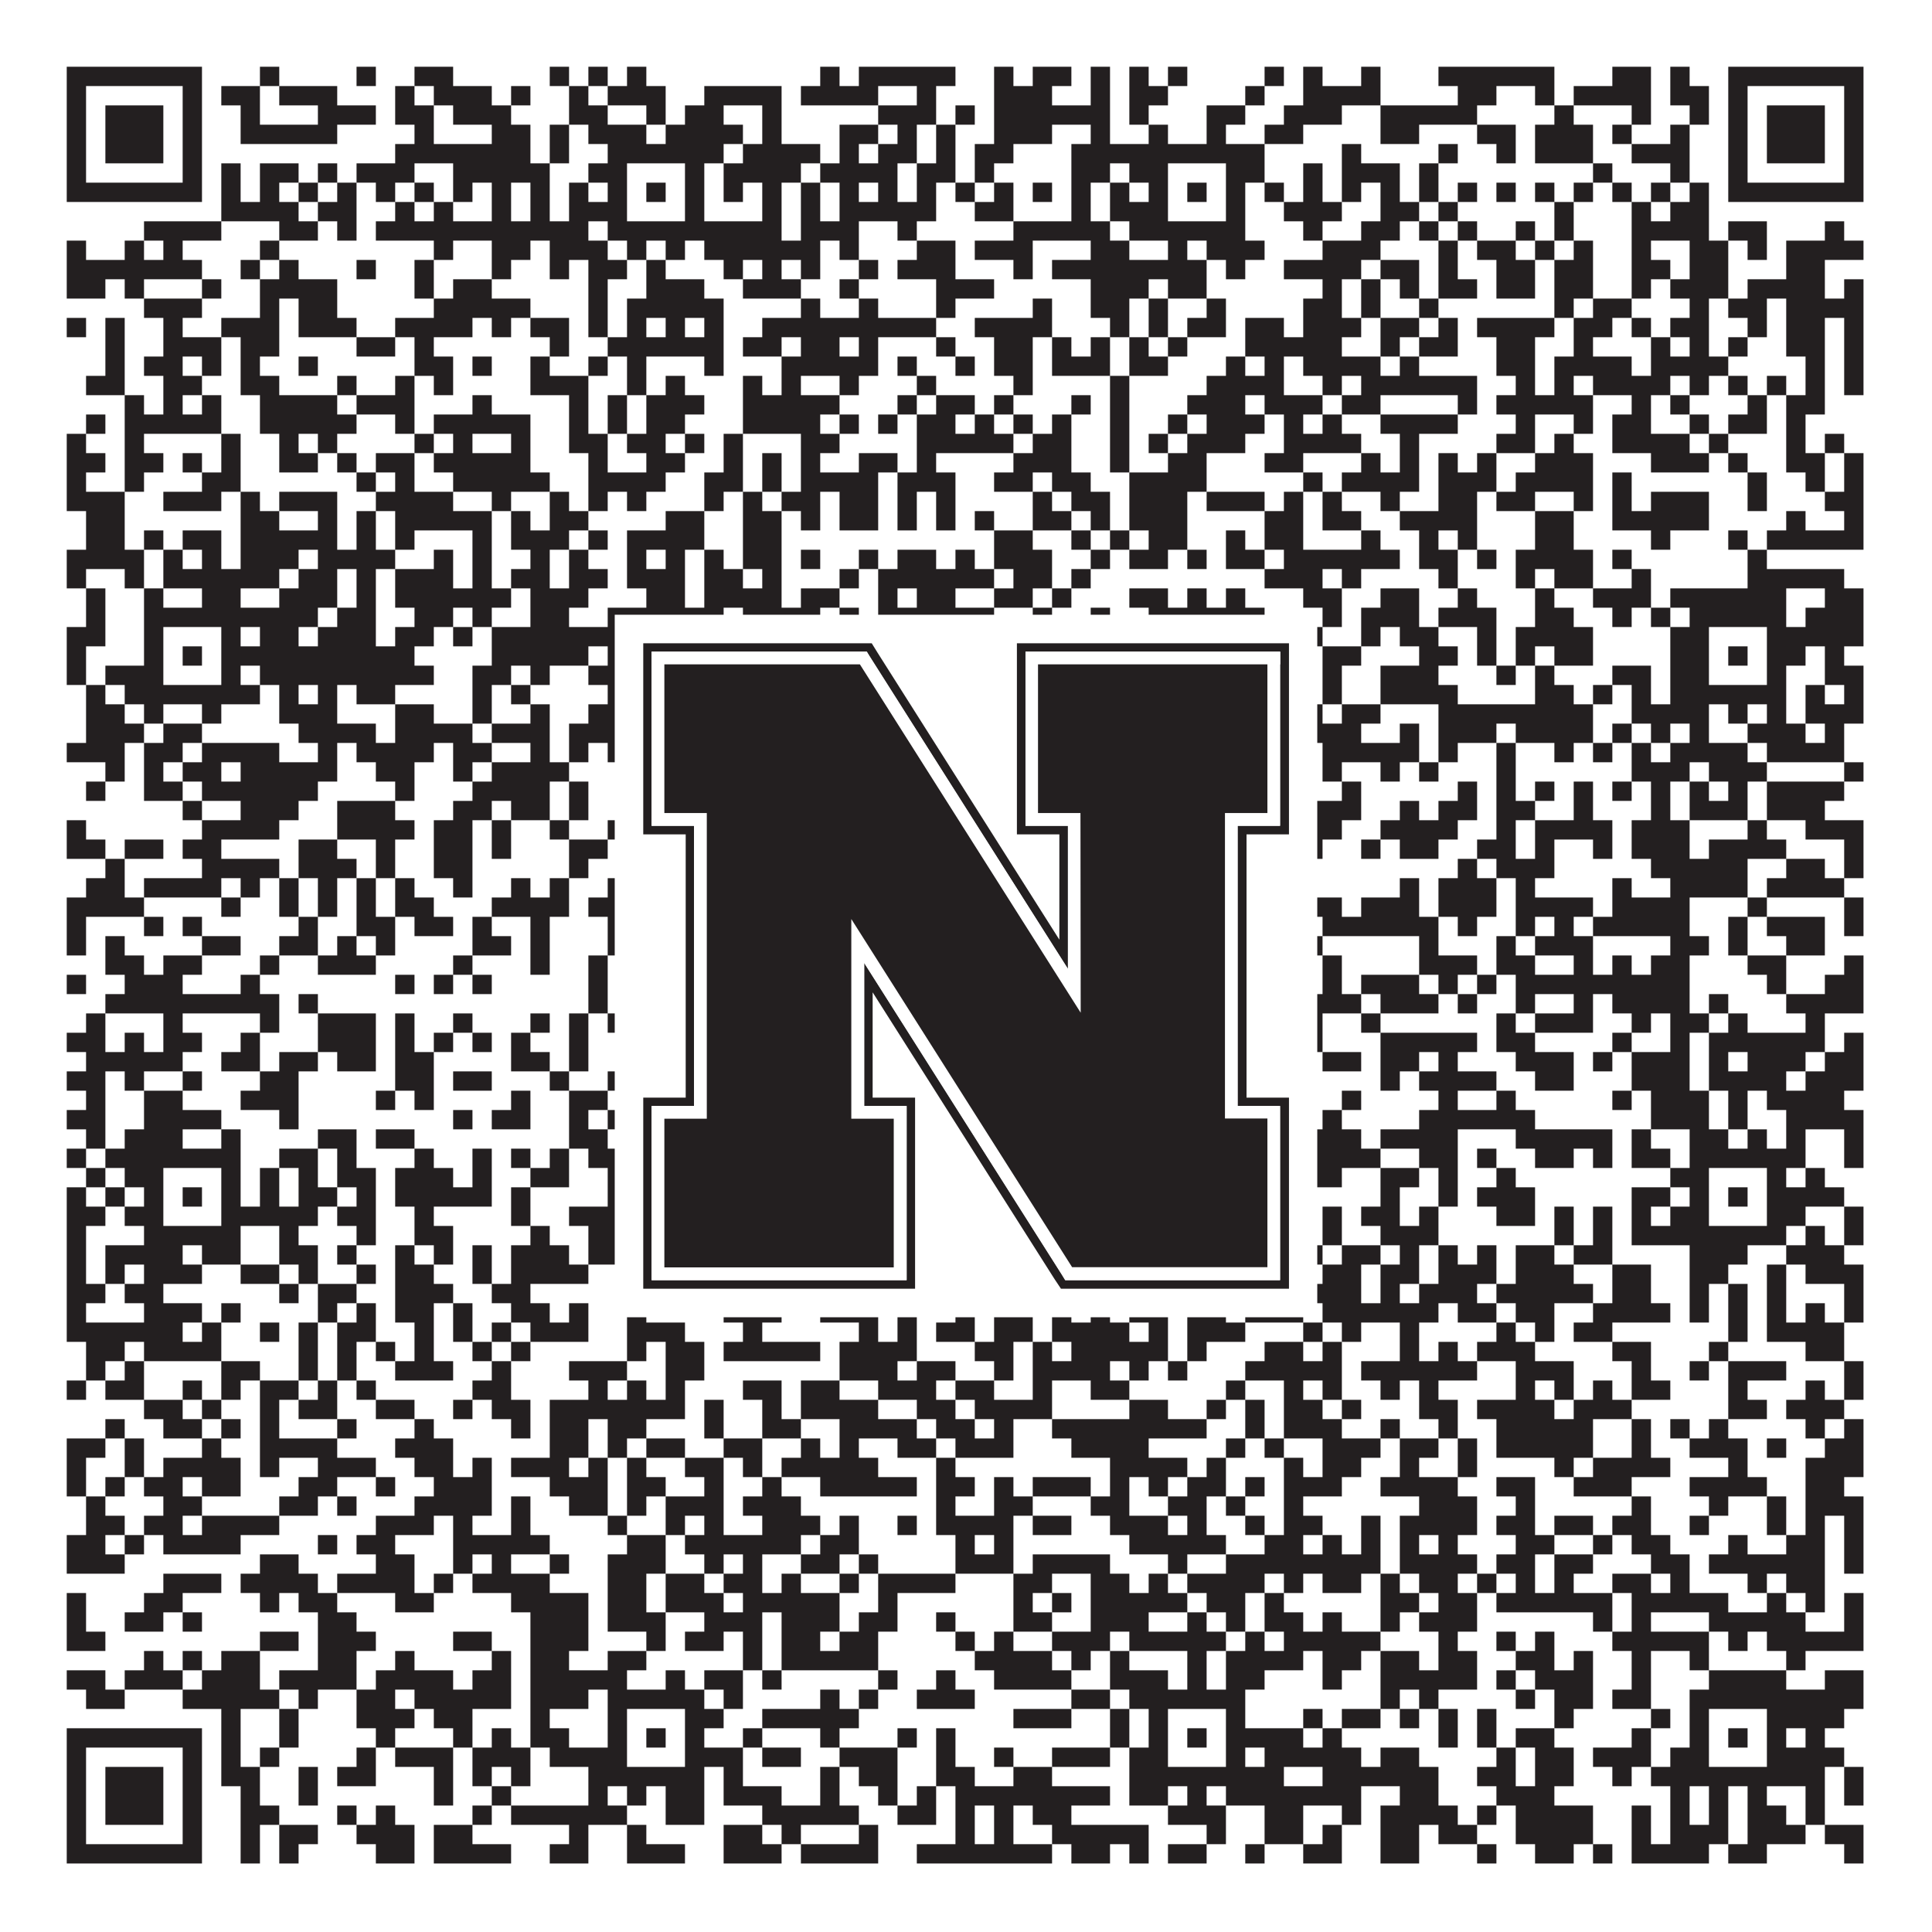 <?xml version="1.0"?>
<svg xmlns="http://www.w3.org/2000/svg" xmlns:xlink="http://www.w3.org/1999/xlink" version="1.1" width="1100px" height="1100px" viewBox="0 0 1100 1100"><rect x="0" y="0" width="1100" height="1100" fill="#ffffff" fill-opacity="1"/><path fill="#231f20" fill-opacity="1" d="M38,38L115,38L115,49L38,49ZM148,38L159,38L159,49L148,49ZM203,38L214,38L214,49L203,49ZM236,38L258,38L258,49L236,49ZM313,38L324,38L324,49L313,49ZM335,38L346,38L346,49L335,49ZM357,38L368,38L368,49L357,49ZM467,38L478,38L478,49L467,49ZM489,38L544,38L544,49L489,49ZM566,38L577,38L577,49L566,49ZM588,38L610,38L610,49L588,49ZM621,38L632,38L632,49L621,49ZM643,38L654,38L654,49L643,49ZM665,38L676,38L676,49L665,49ZM720,38L731,38L731,49L720,49ZM742,38L753,38L753,49L742,49ZM775,38L786,38L786,49L775,49ZM819,38L885,38L885,49L819,49ZM918,38L940,38L940,49L918,49ZM951,38L962,38L962,49L951,49ZM984,38L1061,38L1061,49L984,49ZM38,49L49,49L49,60L38,60ZM104,49L115,49L115,60L104,60ZM126,49L148,49L148,60L126,60ZM159,49L192,49L192,60L159,60ZM225,49L236,49L236,60L225,60ZM247,49L280,49L280,60L247,60ZM291,49L302,49L302,60L291,60ZM324,49L335,49L335,60L324,60ZM346,49L379,49L379,60L346,60ZM401,49L445,49L445,60L401,60ZM456,49L500,49L500,60L456,60ZM522,49L533,49L533,60L522,60ZM566,49L599,49L599,60L566,60ZM621,49L632,49L632,60L621,60ZM643,49L665,49L665,60L643,60ZM709,49L720,49L720,60L709,60ZM742,49L786,49L786,60L742,60ZM830,49L852,49L852,60L830,60ZM874,49L885,49L885,60L874,60ZM896,49L940,49L940,60L896,60ZM951,49L973,49L973,60L951,60ZM984,49L995,49L995,60L984,60ZM1050,49L1061,49L1061,60L1050,60ZM38,60L49,60L49,71L38,71ZM60,60L93,60L93,71L60,71ZM104,60L115,60L115,71L104,71ZM137,60L148,60L148,71L137,71ZM181,60L214,60L214,71L181,71ZM225,60L247,60L247,71L225,71ZM258,60L291,60L291,71L258,71ZM324,60L346,60L346,71L324,71ZM368,60L379,60L379,71L368,71ZM390,60L412,60L412,71L390,71ZM434,60L445,60L445,71L434,71ZM500,60L533,60L533,71L500,71ZM544,60L555,60L555,71L544,71ZM566,60L632,60L632,71L566,71ZM643,60L654,60L654,71L643,71ZM687,60L709,60L709,71L687,71ZM731,60L764,60L764,71L731,71ZM786,60L841,60L841,71L786,71ZM885,60L896,60L896,71L885,71ZM929,60L940,60L940,71L929,71ZM962,60L973,60L973,71L962,71ZM984,60L995,60L995,71L984,71ZM1006,60L1039,60L1039,71L1006,71ZM1050,60L1061,60L1061,71L1050,71ZM38,71L49,71L49,82L38,82ZM60,71L93,71L93,82L60,82ZM104,71L115,71L115,82L104,82ZM137,71L192,71L192,82L137,82ZM236,71L247,71L247,82L236,82ZM280,71L302,71L302,82L280,82ZM313,71L324,71L324,82L313,82ZM335,71L368,71L368,82L335,82ZM379,71L423,71L423,82L379,82ZM434,71L445,71L445,82L434,82ZM478,71L500,71L500,82L478,82ZM511,71L522,71L522,82L511,82ZM533,71L544,71L544,82L533,82ZM566,71L599,71L599,82L566,82ZM621,71L632,71L632,82L621,82ZM654,71L665,71L665,82L654,82ZM687,71L698,71L698,82L687,82ZM720,71L742,71L742,82L720,82ZM786,71L808,71L808,82L786,82ZM841,71L863,71L863,82L841,82ZM874,71L907,71L907,82L874,82ZM918,71L929,71L929,82L918,82ZM951,71L962,71L962,82L951,82ZM984,71L995,71L995,82L984,82ZM1006,71L1039,71L1039,82L1006,82ZM1050,71L1061,71L1061,82L1050,82ZM38,82L49,82L49,93L38,93ZM60,82L93,82L93,93L60,93ZM104,82L115,82L115,93L104,93ZM225,82L302,82L302,93L225,93ZM313,82L324,82L324,93L313,93ZM346,82L412,82L412,93L346,93ZM423,82L467,82L467,93L423,93ZM478,82L489,82L489,93L478,93ZM500,82L522,82L522,93L500,93ZM533,82L544,82L544,93L533,93ZM555,82L577,82L577,93L555,93ZM610,82L720,82L720,93L610,93ZM764,82L775,82L775,93L764,93ZM819,82L830,82L830,93L819,93ZM852,82L863,82L863,93L852,93ZM874,82L907,82L907,93L874,93ZM929,82L962,82L962,93L929,93ZM984,82L995,82L995,93L984,93ZM1006,82L1039,82L1039,93L1006,93ZM1050,82L1061,82L1061,93L1050,93ZM38,93L49,93L49,104L38,104ZM104,93L115,93L115,104L104,104ZM126,93L137,93L137,104L126,104ZM148,93L170,93L170,104L148,104ZM181,93L192,93L192,104L181,104ZM203,93L236,93L236,104L203,104ZM258,93L313,93L313,104L258,104ZM335,93L357,93L357,104L335,104ZM390,93L401,93L401,104L390,104ZM412,93L456,93L456,104L412,104ZM467,93L511,93L511,104L467,104ZM522,93L544,93L544,104L522,104ZM555,93L566,93L566,104L555,104ZM610,93L632,93L632,104L610,104ZM643,93L665,93L665,104L643,104ZM698,93L720,93L720,104L698,104ZM742,93L753,93L753,104L742,104ZM764,93L797,93L797,104L764,104ZM808,93L819,93L819,104L808,104ZM907,93L918,93L918,104L907,104ZM951,93L962,93L962,104L951,104ZM984,93L995,93L995,104L984,104ZM1050,93L1061,93L1061,104L1050,104ZM38,104L115,104L115,115L38,115ZM126,104L137,104L137,115L126,115ZM148,104L159,104L159,115L148,115ZM170,104L181,104L181,115L170,115ZM192,104L203,104L203,115L192,115ZM214,104L225,104L225,115L214,115ZM236,104L247,104L247,115L236,115ZM258,104L269,104L269,115L258,115ZM280,104L291,104L291,115L280,115ZM302,104L313,104L313,115L302,115ZM324,104L335,104L335,115L324,115ZM346,104L357,104L357,115L346,115ZM368,104L379,104L379,115L368,115ZM390,104L401,104L401,115L390,115ZM412,104L423,104L423,115L412,115ZM434,104L445,104L445,115L434,115ZM456,104L467,104L467,115L456,115ZM478,104L489,104L489,115L478,115ZM500,104L511,104L511,115L500,115ZM522,104L533,104L533,115L522,115ZM544,104L555,104L555,115L544,115ZM566,104L577,104L577,115L566,115ZM588,104L599,104L599,115L588,115ZM610,104L621,104L621,115L610,115ZM632,104L643,104L643,115L632,115ZM654,104L665,104L665,115L654,115ZM676,104L687,104L687,115L676,115ZM698,104L709,104L709,115L698,115ZM720,104L731,104L731,115L720,115ZM742,104L753,104L753,115L742,115ZM764,104L775,104L775,115L764,115ZM786,104L797,104L797,115L786,115ZM808,104L819,104L819,115L808,115ZM830,104L841,104L841,115L830,115ZM852,104L863,104L863,115L852,115ZM874,104L885,104L885,115L874,115ZM896,104L907,104L907,115L896,115ZM918,104L929,104L929,115L918,115ZM940,104L951,104L951,115L940,115ZM962,104L973,104L973,115L962,115ZM984,104L1061,104L1061,115L984,115ZM126,115L170,115L170,126L126,126ZM181,115L203,115L203,126L181,126ZM225,115L236,115L236,126L225,126ZM247,115L258,115L258,126L247,126ZM280,115L291,115L291,126L280,126ZM302,115L313,115L313,126L302,126ZM324,115L357,115L357,126L324,126ZM390,115L401,115L401,126L390,126ZM434,115L445,115L445,126L434,126ZM456,115L467,115L467,126L456,126ZM478,115L533,115L533,126L478,126ZM555,115L577,115L577,126L555,126ZM610,115L621,115L621,126L610,126ZM632,115L665,115L665,126L632,126ZM698,115L709,115L709,126L698,126ZM731,115L764,115L764,126L731,126ZM786,115L808,115L808,126L786,126ZM819,115L830,115L830,126L819,126ZM885,115L896,115L896,126L885,126ZM929,115L940,115L940,126L929,126ZM951,115L973,115L973,126L951,126ZM82,126L126,126L126,137L82,137ZM159,126L181,126L181,137L159,137ZM192,126L203,126L203,137L192,137ZM214,126L335,126L335,137L214,137ZM346,126L445,126L445,137L346,137ZM456,126L489,126L489,137L456,137ZM511,126L522,126L522,137L511,137ZM577,126L632,126L632,137L577,137ZM643,126L709,126L709,137L643,137ZM742,126L753,126L753,137L742,137ZM775,126L797,126L797,137L775,137ZM808,126L819,126L819,137L808,137ZM830,126L841,126L841,137L830,137ZM863,126L874,126L874,137L863,137ZM885,126L896,126L896,137L885,137ZM929,126L973,126L973,137L929,137ZM984,126L1006,126L1006,137L984,137ZM1039,126L1050,126L1050,137L1039,137ZM38,137L49,137L49,148L38,148ZM71,137L82,137L82,148L71,148ZM93,137L104,137L104,148L93,148ZM148,137L159,137L159,148L148,148ZM247,137L258,137L258,148L247,148ZM280,137L302,137L302,148L280,148ZM313,137L346,137L346,148L313,148ZM357,137L368,137L368,148L357,148ZM379,137L390,137L390,148L379,148ZM401,137L467,137L467,148L401,148ZM478,137L489,137L489,148L478,148ZM522,137L544,137L544,148L522,148ZM555,137L588,137L588,148L555,148ZM621,137L643,137L643,148L621,148ZM665,137L676,137L676,148L665,148ZM687,137L720,137L720,148L687,148ZM753,137L786,137L786,148L753,148ZM819,137L830,137L830,148L819,148ZM841,137L863,137L863,148L841,148ZM874,137L885,137L885,148L874,148ZM896,137L907,137L907,148L896,148ZM929,137L940,137L940,148L929,148ZM962,137L984,137L984,148L962,148ZM995,137L1006,137L1006,148L995,148ZM1017,137L1061,137L1061,148L1017,148ZM38,148L115,148L115,159L38,159ZM137,148L148,148L148,159L137,159ZM159,148L170,148L170,159L159,159ZM203,148L214,148L214,159L203,159ZM236,148L247,148L247,159L236,159ZM280,148L291,148L291,159L280,159ZM313,148L324,148L324,159L313,159ZM335,148L357,148L357,159L335,159ZM368,148L379,148L379,159L368,159ZM412,148L423,148L423,159L412,159ZM434,148L445,148L445,159L434,159ZM456,148L467,148L467,159L456,159ZM489,148L500,148L500,159L489,159ZM511,148L544,148L544,159L511,159ZM577,148L588,148L588,159L577,159ZM599,148L687,148L687,159L599,159ZM698,148L709,148L709,159L698,159ZM731,148L775,148L775,159L731,159ZM786,148L808,148L808,159L786,159ZM819,148L830,148L830,159L819,159ZM852,148L874,148L874,159L852,159ZM885,148L907,148L907,159L885,159ZM929,148L951,148L951,159L929,159ZM962,148L984,148L984,159L962,159ZM1017,148L1039,148L1039,159L1017,159ZM38,159L60,159L60,170L38,170ZM71,159L82,159L82,170L71,170ZM115,159L126,159L126,170L115,170ZM148,159L192,159L192,170L148,170ZM236,159L247,159L247,170L236,170ZM258,159L280,159L280,170L258,170ZM335,159L346,159L346,170L335,170ZM368,159L401,159L401,170L368,170ZM423,159L456,159L456,170L423,170ZM478,159L489,159L489,170L478,170ZM533,159L566,159L566,170L533,170ZM621,159L654,159L654,170L621,170ZM665,159L687,159L687,170L665,170ZM753,159L764,159L764,170L753,170ZM775,159L786,159L786,170L775,170ZM797,159L808,159L808,170L797,170ZM819,159L841,159L841,170L819,170ZM852,159L874,159L874,170L852,170ZM885,159L907,159L907,170L885,170ZM929,159L940,159L940,170L929,170ZM951,159L984,159L984,170L951,170ZM995,159L1039,159L1039,170L995,170ZM1050,159L1061,159L1061,170L1050,170ZM82,170L115,170L115,181L82,181ZM148,170L159,170L159,181L148,181ZM170,170L192,170L192,181L170,181ZM247,170L302,170L302,181L247,181ZM335,170L346,170L346,181L335,181ZM357,170L412,170L412,181L357,181ZM456,170L467,170L467,181L456,181ZM489,170L500,170L500,181L489,181ZM533,170L544,170L544,181L533,181ZM588,170L599,170L599,181L588,181ZM621,170L643,170L643,181L621,181ZM654,170L665,170L665,181L654,181ZM687,170L698,170L698,181L687,181ZM742,170L764,170L764,181L742,181ZM775,170L786,170L786,181L775,181ZM808,170L819,170L819,181L808,181ZM885,170L896,170L896,181L885,181ZM907,170L929,170L929,181L907,181ZM962,170L973,170L973,181L962,181ZM984,170L1006,170L1006,181L984,181ZM1017,170L1061,170L1061,181L1017,181ZM38,181L49,181L49,192L38,192ZM60,181L71,181L71,192L60,192ZM93,181L104,181L104,192L93,192ZM126,181L159,181L159,192L126,192ZM170,181L203,181L203,192L170,192ZM225,181L269,181L269,192L225,192ZM280,181L291,181L291,192L280,192ZM302,181L324,181L324,192L302,192ZM335,181L346,181L346,192L335,192ZM357,181L368,181L368,192L357,192ZM379,181L390,181L390,192L379,192ZM401,181L412,181L412,192L401,192ZM434,181L533,181L533,192L434,192ZM555,181L599,181L599,192L555,192ZM632,181L643,181L643,192L632,192ZM654,181L665,181L665,192L654,192ZM676,181L698,181L698,192L676,192ZM709,181L731,181L731,192L709,192ZM742,181L775,181L775,192L742,192ZM786,181L808,181L808,192L786,192ZM819,181L830,181L830,192L819,192ZM841,181L885,181L885,192L841,192ZM896,181L918,181L918,192L896,192ZM929,181L940,181L940,192L929,192ZM951,181L973,181L973,192L951,192ZM995,181L1006,181L1006,192L995,192ZM1017,181L1039,181L1039,192L1017,192ZM1050,181L1061,181L1061,192L1050,192ZM60,192L71,192L71,203L60,203ZM93,192L126,192L126,203L93,203ZM137,192L159,192L159,203L137,203ZM203,192L225,192L225,203L203,203ZM236,192L247,192L247,203L236,203ZM313,192L324,192L324,203L313,203ZM346,192L412,192L412,203L346,203ZM423,192L445,192L445,203L423,203ZM456,192L478,192L478,203L456,203ZM489,192L500,192L500,203L489,203ZM533,192L544,192L544,203L533,203ZM566,192L588,192L588,203L566,203ZM599,192L610,192L610,203L599,203ZM621,192L632,192L632,203L621,203ZM643,192L654,192L654,203L643,203ZM665,192L676,192L676,203L665,203ZM709,192L764,192L764,203L709,203ZM786,192L797,192L797,203L786,203ZM808,192L830,192L830,203L808,203ZM852,192L874,192L874,203L852,203ZM896,192L907,192L907,203L896,203ZM940,192L951,192L951,203L940,203ZM962,192L973,192L973,203L962,203ZM984,192L995,192L995,203L984,203ZM1017,192L1039,192L1039,203L1017,203ZM1050,192L1061,192L1061,203L1050,203ZM60,203L71,203L71,214L60,214ZM82,203L104,203L104,214L82,214ZM115,203L126,203L126,214L115,214ZM137,203L148,203L148,214L137,214ZM170,203L181,203L181,214L170,214ZM236,203L258,203L258,214L236,214ZM269,203L280,203L280,214L269,214ZM302,203L313,203L313,214L302,214ZM335,203L346,203L346,214L335,214ZM357,203L368,203L368,214L357,214ZM401,203L412,203L412,214L401,214ZM445,203L500,203L500,214L445,214ZM511,203L522,203L522,214L511,214ZM544,203L555,203L555,214L544,214ZM566,203L588,203L588,214L566,214ZM599,203L632,203L632,214L599,214ZM643,203L665,203L665,214L643,214ZM698,203L709,203L709,214L698,214ZM720,203L731,203L731,214L720,214ZM742,203L786,203L786,214L742,214ZM797,203L808,203L808,214L797,214ZM852,203L874,203L874,214L852,214ZM885,203L929,203L929,214L885,214ZM940,203L984,203L984,214L940,214ZM1028,203L1039,203L1039,214L1028,214ZM1050,203L1061,203L1061,214L1050,214ZM49,214L71,214L71,225L49,225ZM93,214L115,214L115,225L93,225ZM137,214L159,214L159,225L137,225ZM192,214L203,214L203,225L192,225ZM225,214L236,214L236,225L225,225ZM247,214L258,214L258,225L247,225ZM302,214L335,214L335,225L302,225ZM357,214L368,214L368,225L357,225ZM379,214L390,214L390,225L379,225ZM423,214L434,214L434,225L423,225ZM445,214L456,214L456,225L445,225ZM478,214L489,214L489,225L478,225ZM522,214L533,214L533,225L522,225ZM577,214L588,214L588,225L577,225ZM632,214L643,214L643,225L632,225ZM687,214L731,214L731,225L687,225ZM753,214L764,214L764,225L753,225ZM775,214L841,214L841,225L775,225ZM863,214L874,214L874,225L863,225ZM885,214L896,214L896,225L885,225ZM907,214L951,214L951,225L907,225ZM962,214L973,214L973,225L962,225ZM984,214L995,214L995,225L984,225ZM1006,214L1017,214L1017,225L1006,225ZM1028,214L1039,214L1039,225L1028,225ZM1050,214L1061,214L1061,225L1050,225ZM71,225L82,225L82,236L71,236ZM93,225L104,225L104,236L93,236ZM115,225L126,225L126,236L115,236ZM148,225L192,225L192,236L148,236ZM203,225L236,225L236,236L203,236ZM269,225L280,225L280,236L269,236ZM324,225L335,225L335,236L324,236ZM346,225L357,225L357,236L346,236ZM368,225L401,225L401,236L368,236ZM423,225L478,225L478,236L423,236ZM511,225L522,225L522,236L511,236ZM533,225L555,225L555,236L533,236ZM566,225L577,225L577,236L566,236ZM610,225L621,225L621,236L610,236ZM632,225L643,225L643,236L632,236ZM676,225L709,225L709,236L676,236ZM720,225L753,225L753,236L720,236ZM764,225L786,225L786,236L764,236ZM830,225L841,225L841,236L830,236ZM852,225L907,225L907,236L852,236ZM929,225L940,225L940,236L929,236ZM951,225L962,225L962,236L951,236ZM995,225L1006,225L1006,236L995,236ZM1017,225L1039,225L1039,236L1017,236ZM49,236L60,236L60,247L49,247ZM71,236L126,236L126,247L71,247ZM148,236L203,236L203,247L148,247ZM225,236L236,236L236,247L225,247ZM247,236L302,236L302,247L247,247ZM324,236L335,236L335,247L324,247ZM346,236L357,236L357,247L346,247ZM368,236L390,236L390,247L368,247ZM423,236L467,236L467,247L423,247ZM478,236L489,236L489,247L478,247ZM500,236L511,236L511,247L500,247ZM522,236L544,236L544,247L522,247ZM555,236L566,236L566,247L555,247ZM577,236L588,236L588,247L577,247ZM599,236L610,236L610,247L599,247ZM632,236L643,236L643,247L632,247ZM665,236L676,236L676,247L665,247ZM687,236L720,236L720,247L687,247ZM731,236L742,236L742,247L731,247ZM753,236L764,236L764,247L753,247ZM786,236L830,236L830,247L786,247ZM863,236L874,236L874,247L863,247ZM896,236L907,236L907,247L896,247ZM918,236L940,236L940,247L918,247ZM962,236L973,236L973,247L962,247ZM984,236L1006,236L1006,247L984,247ZM1017,236L1028,236L1028,247L1017,247ZM38,247L49,247L49,258L38,258ZM71,247L82,247L82,258L71,258ZM126,247L137,247L137,258L126,258ZM159,247L170,247L170,258L159,258ZM181,247L192,247L192,258L181,258ZM236,247L247,247L247,258L236,258ZM258,247L269,247L269,258L258,258ZM291,247L302,247L302,258L291,258ZM324,247L346,247L346,258L324,258ZM357,247L379,247L379,258L357,258ZM390,247L401,247L401,258L390,258ZM412,247L423,247L423,258L412,258ZM456,247L478,247L478,258L456,258ZM522,247L577,247L577,258L522,258ZM588,247L610,247L610,258L588,258ZM632,247L643,247L643,258L632,258ZM654,247L665,247L665,258L654,258ZM676,247L709,247L709,258L676,258ZM731,247L775,247L775,258L731,258ZM797,247L808,247L808,258L797,258ZM852,247L874,247L874,258L852,258ZM885,247L896,247L896,258L885,258ZM918,247L962,247L962,258L918,258ZM973,247L984,247L984,258L973,258ZM1017,247L1028,247L1028,258L1017,258ZM1039,247L1050,247L1050,258L1039,258ZM38,258L60,258L60,269L38,269ZM71,258L93,258L93,269L71,269ZM104,258L115,258L115,269L104,269ZM126,258L137,258L137,269L126,269ZM159,258L181,258L181,269L159,269ZM192,258L203,258L203,269L192,269ZM214,258L236,258L236,269L214,269ZM247,258L302,258L302,269L247,269ZM335,258L346,258L346,269L335,269ZM368,258L390,258L390,269L368,269ZM412,258L423,258L423,269L412,269ZM434,258L445,258L445,269L434,269ZM456,258L467,258L467,269L456,269ZM489,258L511,258L511,269L489,269ZM522,258L533,258L533,269L522,269ZM577,258L610,258L610,269L577,269ZM632,258L643,258L643,269L632,269ZM665,258L687,258L687,269L665,269ZM720,258L742,258L742,269L720,269ZM775,258L786,258L786,269L775,269ZM797,258L808,258L808,269L797,269ZM819,258L830,258L830,269L819,269ZM841,258L852,258L852,269L841,269ZM874,258L907,258L907,269L874,269ZM940,258L973,258L973,269L940,269ZM984,258L995,258L995,269L984,269ZM1017,258L1039,258L1039,269L1017,269ZM1050,258L1061,258L1061,269L1050,269ZM38,269L49,269L49,280L38,280ZM71,269L82,269L82,280L71,280ZM115,269L137,269L137,280L115,280ZM203,269L214,269L214,280L203,280ZM225,269L236,269L236,280L225,280ZM258,269L313,269L313,280L258,280ZM335,269L379,269L379,280L335,280ZM401,269L423,269L423,280L401,280ZM434,269L445,269L445,280L434,280ZM456,269L500,269L500,280L456,280ZM511,269L544,269L544,280L511,280ZM566,269L588,269L588,280L566,280ZM599,269L621,269L621,280L599,280ZM643,269L687,269L687,280L643,280ZM742,269L753,269L753,280L742,280ZM764,269L808,269L808,280L764,280ZM819,269L852,269L852,280L819,280ZM863,269L907,269L907,280L863,280ZM918,269L929,269L929,280L918,280ZM995,269L1006,269L1006,280L995,280ZM1028,269L1039,269L1039,280L1028,280ZM1050,269L1061,269L1061,280L1050,280ZM38,280L71,280L71,291L38,291ZM93,280L126,280L126,291L93,291ZM137,280L148,280L148,291L137,291ZM159,280L192,280L192,291L159,291ZM214,280L258,280L258,291L214,291ZM280,280L291,280L291,291L280,291ZM313,280L324,280L324,291L313,291ZM335,280L346,280L346,291L335,291ZM357,280L368,280L368,291L357,291ZM401,280L412,280L412,291L401,291ZM423,280L434,280L434,291L423,291ZM445,280L467,280L467,291L445,291ZM478,280L500,280L500,291L478,291ZM511,280L522,280L522,291L511,291ZM533,280L544,280L544,291L533,291ZM588,280L599,280L599,291L588,291ZM610,280L632,280L632,291L610,291ZM643,280L676,280L676,291L643,291ZM687,280L720,280L720,291L687,291ZM731,280L742,280L742,291L731,291ZM753,280L764,280L764,291L753,291ZM786,280L797,280L797,291L786,291ZM819,280L841,280L841,291L819,291ZM852,280L874,280L874,291L852,291ZM896,280L907,280L907,291L896,291ZM918,280L929,280L929,291L918,291ZM940,280L973,280L973,291L940,291ZM995,280L1006,280L1006,291L995,291ZM1039,280L1061,280L1061,291L1039,291ZM49,291L71,291L71,302L49,302ZM137,291L159,291L159,302L137,302ZM181,291L192,291L192,302L181,302ZM203,291L214,291L214,302L203,302ZM225,291L280,291L280,302L225,302ZM291,291L302,291L302,302L291,302ZM313,291L335,291L335,302L313,302ZM379,291L401,291L401,302L379,302ZM423,291L445,291L445,302L423,302ZM456,291L467,291L467,302L456,302ZM478,291L500,291L500,302L478,302ZM511,291L522,291L522,302L511,302ZM533,291L544,291L544,302L533,302ZM555,291L566,291L566,302L555,302ZM588,291L610,291L610,302L588,302ZM621,291L632,291L632,302L621,302ZM643,291L676,291L676,302L643,302ZM720,291L742,291L742,302L720,302ZM753,291L775,291L775,302L753,302ZM797,291L841,291L841,302L797,302ZM874,291L896,291L896,302L874,302ZM918,291L973,291L973,302L918,302ZM1017,291L1028,291L1028,302L1017,302ZM1050,291L1061,291L1061,302L1050,302ZM49,302L71,302L71,313L49,313ZM82,302L93,302L93,313L82,313ZM104,302L126,302L126,313L104,313ZM137,302L192,302L192,313L137,313ZM203,302L214,302L214,313L203,313ZM225,302L236,302L236,313L225,313ZM269,302L280,302L280,313L269,313ZM291,302L324,302L324,313L291,313ZM335,302L346,302L346,313L335,313ZM357,302L401,302L401,313L357,313ZM423,302L445,302L445,313L423,313ZM566,302L588,302L588,313L566,313ZM610,302L621,302L621,313L610,313ZM632,302L643,302L643,313L632,313ZM654,302L676,302L676,313L654,313ZM698,302L709,302L709,313L698,313ZM720,302L742,302L742,313L720,313ZM775,302L786,302L786,313L775,313ZM808,302L819,302L819,313L808,313ZM830,302L841,302L841,313L830,313ZM874,302L896,302L896,313L874,313ZM940,302L951,302L951,313L940,313ZM984,302L995,302L995,313L984,313ZM1006,302L1061,302L1061,313L1006,313ZM38,313L82,313L82,324L38,324ZM93,313L104,313L104,324L93,324ZM115,313L126,313L126,324L115,324ZM137,313L170,313L170,324L137,324ZM181,313L225,313L225,324L181,324ZM247,313L258,313L258,324L247,324ZM269,313L280,313L280,324L269,324ZM302,313L313,313L313,324L302,324ZM324,313L335,313L335,324L324,324ZM357,313L368,313L368,324L357,324ZM379,313L390,313L390,324L379,324ZM401,313L412,313L412,324L401,324ZM423,313L445,313L445,324L423,324ZM456,313L467,313L467,324L456,324ZM489,313L500,313L500,324L489,324ZM511,313L533,313L533,324L511,324ZM544,313L555,313L555,324L544,324ZM566,313L599,313L599,324L566,324ZM621,313L632,313L632,324L621,324ZM643,313L665,313L665,324L643,324ZM676,313L687,313L687,324L676,324ZM698,313L720,313L720,324L698,324ZM731,313L797,313L797,324L731,324ZM808,313L830,313L830,324L808,324ZM841,313L852,313L852,324L841,324ZM863,313L907,313L907,324L863,324ZM918,313L929,313L929,324L918,324ZM995,313L1006,313L1006,324L995,324ZM38,324L49,324L49,335L38,335ZM71,324L82,324L82,335L71,335ZM93,324L159,324L159,335L93,335ZM170,324L192,324L192,335L170,335ZM203,324L214,324L214,335L203,335ZM225,324L258,324L258,335L225,335ZM269,324L280,324L280,335L269,335ZM291,324L313,324L313,335L291,335ZM324,324L346,324L346,335L324,335ZM357,324L390,324L390,335L357,335ZM401,324L423,324L423,335L401,335ZM434,324L445,324L445,335L434,335ZM478,324L489,324L489,335L478,335ZM500,324L566,324L566,335L500,335ZM577,324L599,324L599,335L577,335ZM610,324L621,324L621,335L610,335ZM720,324L753,324L753,335L720,335ZM764,324L775,324L775,335L764,335ZM819,324L830,324L830,335L819,335ZM863,324L874,324L874,335L863,335ZM885,324L907,324L907,335L885,335ZM929,324L940,324L940,335L929,335ZM995,324L1050,324L1050,335L995,335ZM49,335L60,335L60,346L49,346ZM82,335L93,335L93,346L82,346ZM115,335L137,335L137,346L115,346ZM159,335L192,335L192,346L159,346ZM203,335L214,335L214,346L203,346ZM225,335L291,335L291,346L225,346ZM302,335L335,335L335,346L302,346ZM368,335L390,335L390,346L368,346ZM401,335L445,335L445,346L401,346ZM456,335L478,335L478,346L456,346ZM500,335L511,335L511,346L500,346ZM522,335L544,335L544,346L522,346ZM566,335L588,335L588,346L566,346ZM599,335L610,335L610,346L599,346ZM643,335L665,335L665,346L643,346ZM676,335L687,335L687,346L676,346ZM698,335L709,335L709,346L698,346ZM742,335L764,335L764,346L742,346ZM786,335L808,335L808,346L786,346ZM830,335L841,335L841,346L830,346ZM874,335L885,335L885,346L874,346ZM907,335L940,335L940,346L907,346ZM951,335L1017,335L1017,346L951,346ZM1039,335L1061,335L1061,346L1039,346ZM49,346L60,346L60,357L49,357ZM82,346L181,346L181,357L82,357ZM192,346L214,346L214,357L192,357ZM236,346L258,346L258,357L236,357ZM269,346L280,346L280,357L269,357ZM302,346L324,346L324,357L302,357ZM346,346L412,346L412,357L346,357ZM423,346L467,346L467,357L423,357ZM478,346L489,346L489,357L478,357ZM500,346L566,346L566,357L500,357ZM588,346L599,346L599,357L588,357ZM621,346L632,346L632,357L621,357ZM654,346L720,346L720,357L654,357ZM753,346L764,346L764,357L753,357ZM775,346L808,346L808,357L775,357ZM819,346L852,346L852,357L819,357ZM874,346L896,346L896,357L874,357ZM918,346L929,346L929,357L918,357ZM940,346L951,346L951,357L940,357ZM962,346L1017,346L1017,357L962,357ZM1028,346L1061,346L1061,357L1028,357ZM38,357L60,357L60,368L38,368ZM82,357L93,357L93,368L82,368ZM126,357L137,357L137,368L126,368ZM148,357L170,357L170,368L148,368ZM181,357L214,357L214,368L181,368ZM225,357L247,357L247,368L225,368ZM258,357L269,357L269,368L258,368ZM280,357L357,357L357,368L280,368ZM390,357L401,357L401,368L390,368ZM434,357L445,357L445,368L434,368ZM467,357L489,357L489,368L467,368ZM500,357L511,357L511,368L500,368ZM522,357L555,357L555,368L522,368ZM577,357L588,357L588,368L577,368ZM610,357L621,357L621,368L610,368ZM632,357L643,357L643,368L632,368ZM654,357L665,357L665,368L654,368ZM698,357L709,357L709,368L698,368ZM742,357L753,357L753,368L742,368ZM775,357L786,357L786,368L775,368ZM797,357L819,357L819,368L797,368ZM841,357L852,357L852,368L841,368ZM863,357L907,357L907,368L863,368ZM951,357L973,357L973,368L951,368ZM1006,357L1061,357L1061,368L1006,368ZM38,368L49,368L49,379L38,379ZM82,368L93,368L93,379L82,379ZM104,368L115,368L115,379L104,379ZM126,368L236,368L236,379L126,379ZM280,368L335,368L335,379L280,379ZM346,368L357,368L357,379L346,379ZM368,368L379,368L379,379L368,379ZM390,368L412,368L412,379L390,379ZM434,368L445,368L445,379L434,379ZM566,368L577,368L577,379L566,379ZM588,368L621,368L621,379L588,379ZM632,368L643,368L643,379L632,379ZM654,368L665,368L665,379L654,379ZM676,368L687,368L687,379L676,379ZM698,368L709,368L709,379L698,379ZM731,368L742,368L742,379L731,379ZM753,368L775,368L775,379L753,379ZM808,368L830,368L830,379L808,379ZM841,368L852,368L852,379L841,379ZM863,368L874,368L874,379L863,379ZM885,368L907,368L907,379L885,379ZM951,368L973,368L973,379L951,379ZM984,368L995,368L995,379L984,379ZM1006,368L1028,368L1028,379L1006,379ZM1039,368L1050,368L1050,379L1039,379ZM38,379L49,379L49,390L38,390ZM60,379L93,379L93,390L60,390ZM126,379L137,379L137,390L126,390ZM148,379L247,379L247,390L148,390ZM269,379L291,379L291,390L269,390ZM302,379L313,379L313,390L302,390ZM335,379L357,379L357,390L335,390ZM390,379L401,379L401,390L390,390ZM412,379L423,379L423,390L412,390ZM445,379L467,379L467,390L445,390ZM489,379L500,379L500,390L489,390ZM511,379L522,379L522,390L511,390ZM533,379L577,379L577,390L533,390ZM599,379L632,379L632,390L599,390ZM654,379L665,379L665,390L654,390ZM698,379L709,379L709,390L698,390ZM731,379L742,379L742,390L731,390ZM753,379L764,379L764,390L753,390ZM786,379L819,379L819,390L786,390ZM852,379L863,379L863,390L852,390ZM874,379L885,379L885,390L874,390ZM918,379L940,379L940,390L918,390ZM951,379L973,379L973,390L951,390ZM1006,379L1017,379L1017,390L1006,390ZM1039,379L1061,379L1061,390L1039,390ZM49,390L60,390L60,401L49,401ZM71,390L148,390L148,401L71,401ZM159,390L170,390L170,401L159,401ZM181,390L192,390L192,401L181,401ZM203,390L225,390L225,401L203,401ZM269,390L280,390L280,401L269,401ZM291,390L302,390L302,401L291,401ZM346,390L456,390L456,401L346,401ZM489,390L500,390L500,401L489,401ZM533,390L621,390L621,401L533,401ZM643,390L720,390L720,401L643,401ZM731,390L742,390L742,401L731,401ZM753,390L764,390L764,401L753,401ZM786,390L830,390L830,401L786,401ZM874,390L896,390L896,401L874,401ZM907,390L918,390L918,401L907,401ZM929,390L940,390L940,401L929,401ZM951,390L1017,390L1017,401L951,401ZM1028,390L1039,390L1039,401L1028,401ZM1050,390L1061,390L1061,401L1050,401ZM49,401L71,401L71,412L49,412ZM82,401L93,401L93,412L82,412ZM115,401L126,401L126,412L115,412ZM159,401L192,401L192,412L159,412ZM225,401L247,401L247,412L225,412ZM269,401L280,401L280,412L269,412ZM302,401L313,401L313,412L302,412ZM335,401L357,401L357,412L335,412ZM412,401L434,401L434,412L412,412ZM445,401L467,401L467,412L445,412ZM489,401L500,401L500,412L489,412ZM522,401L533,401L533,412L522,412ZM544,401L555,401L555,412L544,412ZM566,401L588,401L588,412L566,412ZM632,401L654,401L654,412L632,412ZM687,401L698,401L698,412L687,412ZM709,401L731,401L731,412L709,412ZM742,401L753,401L753,412L742,412ZM764,401L786,401L786,412L764,412ZM819,401L907,401L907,412L819,412ZM929,401L973,401L973,412L929,412ZM984,401L995,401L995,412L984,412ZM1006,401L1017,401L1017,412L1006,412ZM1028,401L1061,401L1061,412L1028,412ZM49,412L82,412L82,423L49,423ZM93,412L115,412L115,423L93,423ZM170,412L214,412L214,423L170,423ZM225,412L269,412L269,423L225,423ZM280,412L313,412L313,423L280,423ZM324,412L368,412L368,423L324,423ZM412,412L434,412L434,423L412,423ZM456,412L467,412L467,423L456,423ZM478,412L533,412L533,423L478,423ZM544,412L621,412L621,423L544,423ZM643,412L654,412L654,423L643,423ZM665,412L687,412L687,423L665,423ZM698,412L709,412L709,423L698,423ZM720,412L775,412L775,423L720,423ZM797,412L808,412L808,423L797,423ZM819,412L852,412L852,423L819,423ZM863,412L907,412L907,423L863,423ZM918,412L929,412L929,423L918,423ZM940,412L951,412L951,423L940,423ZM962,412L973,412L973,423L962,423ZM995,412L1028,412L1028,423L995,423ZM1039,412L1050,412L1050,423L1039,423ZM38,423L71,423L71,434L38,434ZM82,423L104,423L104,434L82,434ZM115,423L159,423L159,434L115,434ZM181,423L192,423L192,434L181,434ZM203,423L247,423L247,434L203,434ZM258,423L280,423L280,434L258,434ZM302,423L313,423L313,434L302,434ZM324,423L335,423L335,434L324,434ZM346,423L357,423L357,434L346,434ZM368,423L390,423L390,434L368,434ZM423,423L434,423L434,434L423,434ZM445,423L456,423L456,434L445,434ZM467,423L489,423L489,434L467,434ZM511,423L522,423L522,434L511,434ZM544,423L566,423L566,434L544,434ZM588,423L599,423L599,434L588,434ZM610,423L621,423L621,434L610,434ZM632,423L665,423L665,434L632,434ZM720,423L731,423L731,434L720,434ZM753,423L808,423L808,434L753,434ZM819,423L830,423L830,434L819,434ZM852,423L863,423L863,434L852,434ZM885,423L896,423L896,434L885,434ZM907,423L918,423L918,434L907,434ZM929,423L940,423L940,434L929,434ZM951,423L995,423L995,434L951,434ZM1006,423L1050,423L1050,434L1006,434ZM60,434L71,434L71,445L60,445ZM82,434L93,434L93,445L82,445ZM104,434L126,434L126,445L104,445ZM137,434L192,434L192,445L137,445ZM214,434L236,434L236,445L214,445ZM258,434L269,434L269,445L258,445ZM280,434L324,434L324,445L280,445ZM357,434L401,434L401,445L357,445ZM434,434L445,434L445,445L434,445ZM456,434L467,434L467,445L456,445ZM489,434L511,434L511,445L489,445ZM522,434L533,434L533,445L522,445ZM544,434L588,434L588,445L544,445ZM643,434L698,434L698,445L643,445ZM731,434L742,434L742,445L731,445ZM753,434L764,434L764,445L753,445ZM786,434L797,434L797,445L786,445ZM808,434L819,434L819,445L808,445ZM852,434L863,434L863,445L852,445ZM929,434L962,434L962,445L929,445ZM973,434L1006,434L1006,445L973,445ZM1050,434L1061,434L1061,445L1050,445ZM49,445L60,445L60,456L49,456ZM82,445L104,445L104,456L82,456ZM115,445L181,445L181,456L115,456ZM225,445L236,445L236,456L225,456ZM269,445L313,445L313,456L269,456ZM324,445L335,445L335,456L324,456ZM379,445L434,445L434,456L379,456ZM456,445L467,445L467,456L456,456ZM478,445L533,445L533,456L478,456ZM588,445L599,445L599,456L588,456ZM610,445L621,445L621,456L610,456ZM643,445L665,445L665,456L643,456ZM687,445L698,445L698,456L687,456ZM709,445L720,445L720,456L709,456ZM731,445L742,445L742,456L731,456ZM764,445L775,445L775,456L764,456ZM830,445L841,445L841,456L830,456ZM852,445L863,445L863,456L852,456ZM874,445L885,445L885,456L874,456ZM896,445L907,445L907,456L896,456ZM918,445L929,445L929,456L918,456ZM940,445L951,445L951,456L940,456ZM962,445L973,445L973,456L962,456ZM984,445L995,445L995,456L984,456ZM1006,445L1050,445L1050,456L1006,456ZM104,456L115,456L115,467L104,467ZM137,456L170,456L170,467L137,467ZM192,456L225,456L225,467L192,467ZM258,456L280,456L280,467L258,467ZM291,456L313,456L313,467L291,467ZM324,456L335,456L335,467L324,467ZM357,456L368,456L368,467L357,467ZM379,456L390,456L390,467L379,467ZM401,456L423,456L423,467L401,467ZM445,456L456,456L456,467L445,467ZM500,456L511,456L511,467L500,467ZM544,456L555,456L555,467L544,467ZM566,456L588,456L588,467L566,467ZM610,456L621,456L621,467L610,467ZM643,456L654,456L654,467L643,467ZM720,456L775,456L775,467L720,467ZM797,456L808,456L808,467L797,467ZM819,456L841,456L841,467L819,467ZM852,456L874,456L874,467L852,467ZM896,456L907,456L907,467L896,467ZM940,456L951,456L951,467L940,467ZM962,456L995,456L995,467L962,467ZM1006,456L1039,456L1039,467L1006,467ZM38,467L49,467L49,478L38,478ZM115,467L159,467L159,478L115,478ZM192,467L236,467L236,478L192,478ZM247,467L269,467L269,478L247,478ZM280,467L291,467L291,478L280,478ZM313,467L324,467L324,478L313,478ZM346,467L357,467L357,478L346,478ZM368,467L390,467L390,478L368,478ZM423,467L434,467L434,478L423,478ZM467,467L478,467L478,478L467,478ZM489,467L500,467L500,478L489,478ZM511,467L522,467L522,478L511,478ZM544,467L566,467L566,478L544,478ZM588,467L621,467L621,478L588,478ZM632,467L643,467L643,478L632,478ZM687,467L709,467L709,478L687,478ZM720,467L731,467L731,478L720,478ZM742,467L764,467L764,478L742,478ZM786,467L830,467L830,478L786,478ZM852,467L863,467L863,478L852,478ZM874,467L918,467L918,478L874,478ZM929,467L962,467L962,478L929,478ZM995,467L1006,467L1006,478L995,478ZM1028,467L1061,467L1061,478L1028,478ZM38,478L60,478L60,489L38,489ZM71,478L93,478L93,489L71,489ZM104,478L126,478L126,489L104,489ZM170,478L192,478L192,489L170,489ZM214,478L225,478L225,489L214,489ZM247,478L269,478L269,489L247,489ZM280,478L291,478L291,489L280,489ZM324,478L346,478L346,489L324,489ZM368,478L379,478L379,489L368,489ZM412,478L423,478L423,489L412,489ZM445,478L467,478L467,489L445,489ZM500,478L511,478L511,489L500,489ZM533,478L566,478L566,489L533,489ZM599,478L621,478L621,489L599,489ZM643,478L665,478L665,489L643,489ZM687,478L709,478L709,489L687,489ZM742,478L753,478L753,489L742,489ZM775,478L786,478L786,489L775,489ZM797,478L819,478L819,489L797,489ZM841,478L863,478L863,489L841,489ZM874,478L885,478L885,489L874,489ZM907,478L918,478L918,489L907,489ZM929,478L962,478L962,489L929,489ZM973,478L1017,478L1017,489L973,489ZM1050,478L1061,478L1061,489L1050,489ZM60,489L71,489L71,500L60,500ZM115,489L159,489L159,500L115,500ZM170,489L203,489L203,500L170,500ZM214,489L225,489L225,500L214,500ZM247,489L269,489L269,500L247,500ZM324,489L335,489L335,500L324,500ZM357,489L401,489L401,500L357,500ZM423,489L456,489L456,500L423,500ZM489,489L500,489L500,500L489,500ZM544,489L555,489L555,500L544,500ZM566,489L588,489L588,500L566,500ZM599,489L610,489L610,500L599,500ZM654,489L665,489L665,500L654,500ZM676,489L687,489L687,500L676,500ZM698,489L720,489L720,500L698,500ZM731,489L742,489L742,500L731,500ZM830,489L841,489L841,500L830,500ZM852,489L885,489L885,500L852,500ZM940,489L995,489L995,500L940,500ZM1017,489L1039,489L1039,500L1017,500ZM1050,489L1061,489L1061,500L1050,500ZM49,500L71,500L71,511L49,511ZM82,500L126,500L126,511L82,511ZM137,500L148,500L148,511L137,511ZM159,500L170,500L170,511L159,511ZM181,500L192,500L192,511L181,511ZM203,500L214,500L214,511L203,511ZM225,500L236,500L236,511L225,511ZM258,500L269,500L269,511L258,511ZM291,500L302,500L302,511L291,511ZM313,500L324,500L324,511L313,511ZM346,500L368,500L368,511L346,511ZM379,500L401,500L401,511L379,511ZM412,500L423,500L423,511L412,511ZM445,500L456,500L456,511L445,511ZM478,500L500,500L500,511L478,511ZM511,500L533,500L533,511L511,511ZM544,500L555,500L555,511L544,511ZM566,500L577,500L577,511L566,511ZM588,500L610,500L610,511L588,511ZM621,500L632,500L632,511L621,511ZM709,500L720,500L720,511L709,511ZM731,500L742,500L742,511L731,511ZM797,500L808,500L808,511L797,511ZM819,500L852,500L852,511L819,511ZM863,500L874,500L874,511L863,511ZM918,500L929,500L929,511L918,511ZM951,500L995,500L995,511L951,511ZM1006,500L1050,500L1050,511L1006,511ZM38,511L82,511L82,522L38,522ZM126,511L137,511L137,522L126,522ZM159,511L170,511L170,522L159,522ZM181,511L192,511L192,522L181,522ZM203,511L214,511L214,522L203,522ZM225,511L247,511L247,522L225,522ZM280,511L324,511L324,522L280,522ZM335,511L368,511L368,522L335,522ZM412,511L445,511L445,522L412,522ZM478,511L500,511L500,522L478,522ZM511,511L544,511L544,522L511,522ZM555,511L566,511L566,522L555,522ZM577,511L588,511L588,522L577,522ZM599,511L621,511L621,522L599,522ZM665,511L709,511L709,522L665,522ZM720,511L731,511L731,522L720,522ZM742,511L764,511L764,522L742,522ZM775,511L808,511L808,522L775,522ZM819,511L852,511L852,522L819,522ZM863,511L907,511L907,522L863,522ZM918,511L962,511L962,522L918,522ZM995,511L1006,511L1006,522L995,522ZM1050,511L1061,511L1061,522L1050,522ZM38,522L49,522L49,533L38,533ZM82,522L93,522L93,533L82,533ZM104,522L115,522L115,533L104,533ZM170,522L181,522L181,533L170,533ZM203,522L225,522L225,533L203,533ZM236,522L258,522L258,533L236,533ZM269,522L280,522L280,533L269,533ZM302,522L313,522L313,533L302,533ZM346,522L357,522L357,533L346,533ZM456,522L511,522L511,533L456,533ZM544,522L555,522L555,533L544,533ZM566,522L577,522L577,533L566,533ZM599,522L610,522L610,533L599,533ZM632,522L654,522L654,533L632,533ZM665,522L742,522L742,533L665,533ZM753,522L819,522L819,533L753,533ZM830,522L841,522L841,533L830,533ZM863,522L874,522L874,533L863,533ZM885,522L896,522L896,533L885,533ZM907,522L962,522L962,533L907,533ZM984,522L995,522L995,533L984,533ZM1006,522L1039,522L1039,533L1006,533ZM1050,522L1061,522L1061,533L1050,533ZM38,533L49,533L49,544L38,544ZM60,533L71,533L71,544L60,544ZM115,533L137,533L137,544L115,544ZM159,533L181,533L181,544L159,544ZM192,533L203,533L203,544L192,544ZM214,533L225,533L225,544L214,544ZM269,533L291,533L291,544L269,544ZM302,533L313,533L313,544L302,544ZM346,533L357,533L357,544L346,544ZM368,533L423,533L423,544L368,544ZM445,533L456,533L456,544L445,544ZM511,533L555,533L555,544L511,544ZM588,533L599,533L599,544L588,544ZM621,533L665,533L665,544L621,544ZM676,533L687,533L687,544L676,544ZM698,533L709,533L709,544L698,544ZM720,533L731,533L731,544L720,544ZM742,533L753,533L753,544L742,544ZM808,533L819,533L819,544L808,544ZM852,533L863,533L863,544L852,544ZM874,533L907,533L907,544L874,544ZM951,533L973,533L973,544L951,544ZM984,533L995,533L995,544L984,544ZM1017,533L1039,533L1039,544L1017,544ZM60,544L82,544L82,555L60,555ZM93,544L115,544L115,555L93,555ZM148,544L159,544L159,555L148,555ZM181,544L214,544L214,555L181,555ZM258,544L269,544L269,555L258,555ZM302,544L313,544L313,555L302,555ZM335,544L346,544L346,555L335,555ZM379,544L390,544L390,555L379,555ZM434,544L445,544L445,555L434,555ZM456,544L467,544L467,555L456,555ZM478,544L489,544L489,555L478,555ZM500,544L511,544L511,555L500,555ZM522,544L544,544L544,555L522,555ZM566,544L577,544L577,555L566,555ZM599,544L632,544L632,555L599,555ZM709,544L720,544L720,555L709,555ZM731,544L742,544L742,555L731,555ZM753,544L764,544L764,555L753,555ZM808,544L841,544L841,555L808,555ZM852,544L874,544L874,555L852,555ZM896,544L907,544L907,555L896,555ZM918,544L929,544L929,555L918,555ZM940,544L962,544L962,555L940,555ZM995,544L1017,544L1017,555L995,555ZM1050,544L1061,544L1061,555L1050,555ZM38,555L49,555L49,566L38,566ZM71,555L104,555L104,566L71,566ZM137,555L148,555L148,566L137,566ZM225,555L236,555L236,566L225,566ZM247,555L258,555L258,566L247,566ZM269,555L280,555L280,566L269,566ZM335,555L346,555L346,566L335,566ZM357,555L390,555L390,566L357,566ZM412,555L445,555L445,566L412,566ZM478,555L500,555L500,566L478,566ZM533,555L566,555L566,566L533,566ZM588,555L599,555L599,566L588,566ZM621,555L687,555L687,566L621,566ZM698,555L709,555L709,566L698,566ZM731,555L742,555L742,566L731,566ZM753,555L764,555L764,566L753,566ZM775,555L808,555L808,566L775,566ZM819,555L830,555L830,566L819,566ZM841,555L852,555L852,566L841,566ZM863,555L962,555L962,566L863,566ZM1006,555L1017,555L1017,566L1006,566ZM1039,555L1061,555L1061,566L1039,566ZM60,566L159,566L159,577L60,577ZM170,566L181,566L181,577L170,577ZM335,566L346,566L346,577L335,577ZM357,566L368,566L368,577L357,577ZM379,566L390,566L390,577L379,577ZM412,566L423,566L423,577L412,577ZM434,566L456,566L456,577L434,577ZM467,566L478,566L478,577L467,577ZM500,566L511,566L511,577L500,577ZM555,566L566,566L566,577L555,577ZM577,566L588,566L588,577L577,577ZM610,566L621,566L621,577L610,577ZM632,566L643,566L643,577L632,577ZM665,566L698,566L698,577L665,577ZM742,566L775,566L775,577L742,577ZM786,566L819,566L819,577L786,577ZM830,566L841,566L841,577L830,577ZM863,566L874,566L874,577L863,577ZM896,566L907,566L907,577L896,577ZM918,566L962,566L962,577L918,577ZM973,566L984,566L984,577L973,577ZM1017,566L1061,566L1061,577L1017,577ZM49,577L60,577L60,588L49,588ZM93,577L104,577L104,588L93,588ZM148,577L159,577L159,588L148,588ZM181,577L214,577L214,588L181,588ZM225,577L236,577L236,588L225,588ZM258,577L269,577L269,588L258,588ZM302,577L313,577L313,588L302,588ZM324,577L335,577L335,588L324,588ZM346,577L379,577L379,588L346,588ZM390,577L445,577L445,588L390,588ZM456,577L544,577L544,588L456,588ZM621,577L643,577L643,588L621,588ZM654,577L665,577L665,588L654,588ZM676,577L687,577L687,588L676,588ZM698,577L753,577L753,588L698,588ZM775,577L786,577L786,588L775,588ZM852,577L863,577L863,588L852,588ZM874,577L907,577L907,588L874,588ZM929,577L940,577L940,588L929,588ZM951,577L973,577L973,588L951,588ZM984,577L995,577L995,588L984,588ZM1028,577L1039,577L1039,588L1028,588ZM38,588L60,588L60,599L38,599ZM71,588L82,588L82,599L71,599ZM93,588L115,588L115,599L93,599ZM137,588L148,588L148,599L137,599ZM181,588L214,588L214,599L181,599ZM225,588L236,588L236,599L225,599ZM247,588L258,588L258,599L247,599ZM269,588L280,588L280,599L269,599ZM291,588L302,588L302,599L291,599ZM324,588L335,588L335,599L324,599ZM357,588L368,588L368,599L357,599ZM412,588L423,588L423,599L412,599ZM434,588L445,588L445,599L434,599ZM544,588L621,588L621,599L544,599ZM643,588L676,588L676,599L643,599ZM720,588L753,588L753,599L720,599ZM786,588L841,588L841,599L786,599ZM852,588L874,588L874,599L852,599ZM918,588L929,588L929,599L918,599ZM951,588L962,588L962,599L951,599ZM973,588L1039,588L1039,599L973,599ZM1050,588L1061,588L1061,599L1050,599ZM49,599L104,599L104,610L49,610ZM126,599L148,599L148,610L126,610ZM159,599L181,599L181,610L159,610ZM192,599L214,599L214,610L192,610ZM225,599L247,599L247,610L225,610ZM291,599L313,599L313,610L291,610ZM324,599L335,599L335,610L324,610ZM368,599L379,599L379,610L368,610ZM401,599L412,599L412,610L401,610ZM423,599L511,599L511,610L423,610ZM588,599L599,599L599,610L588,610ZM610,599L621,599L621,610L610,610ZM643,599L665,599L665,610L643,610ZM676,599L709,599L709,610L676,610ZM720,599L731,599L731,610L720,610ZM753,599L775,599L775,610L753,610ZM786,599L808,599L808,610L786,610ZM819,599L830,599L830,610L819,610ZM863,599L896,599L896,610L863,610ZM907,599L918,599L918,610L907,610ZM929,599L962,599L962,610L929,610ZM973,599L984,599L984,610L973,610ZM995,599L1028,599L1028,610L995,610ZM1039,599L1061,599L1061,610L1039,610ZM38,610L60,610L60,621L38,621ZM71,610L82,610L82,621L71,621ZM104,610L115,610L115,621L104,621ZM148,610L170,610L170,621L148,621ZM225,610L247,610L247,621L225,621ZM258,610L280,610L280,621L258,621ZM313,610L324,610L324,621L313,621ZM346,610L368,610L368,621L346,621ZM379,610L390,610L390,621L379,621ZM401,610L412,610L412,621L401,621ZM434,610L445,610L445,621L434,621ZM489,610L500,610L500,621L489,621ZM511,610L533,610L533,621L511,621ZM555,610L566,610L566,621L555,621ZM588,610L632,610L632,621L588,621ZM643,610L654,610L654,621L643,621ZM665,610L687,610L687,621L665,621ZM709,610L720,610L720,621L709,621ZM731,610L742,610L742,621L731,621ZM786,610L797,610L797,621L786,621ZM808,610L852,610L852,621L808,621ZM874,610L896,610L896,621L874,621ZM929,610L962,610L962,621L929,621ZM973,610L1017,610L1017,621L973,621ZM1028,610L1061,610L1061,621L1028,621ZM49,621L60,621L60,632L49,632ZM82,621L104,621L104,632L82,632ZM137,621L170,621L170,632L137,632ZM214,621L225,621L225,632L214,632ZM236,621L247,621L247,632L236,632ZM291,621L302,621L302,632L291,632ZM324,621L346,621L346,632L324,632ZM357,621L379,621L379,632L357,632ZM412,621L434,621L434,632L412,632ZM489,621L522,621L522,632L489,632ZM544,621L555,621L555,632L544,632ZM566,621L577,621L577,632L566,632ZM588,621L599,621L599,632L588,632ZM610,621L621,621L621,632L610,632ZM632,621L742,621L742,632L632,632ZM764,621L775,621L775,632L764,632ZM819,621L830,621L830,632L819,632ZM852,621L863,621L863,632L852,632ZM918,621L929,621L929,632L918,632ZM940,621L973,621L973,632L940,632ZM984,621L995,621L995,632L984,632ZM1006,621L1050,621L1050,632L1006,632ZM38,632L60,632L60,643L38,643ZM82,632L126,632L126,643L82,643ZM159,632L170,632L170,643L159,643ZM258,632L269,632L269,643L258,643ZM280,632L302,632L302,643L280,643ZM324,632L335,632L335,643L324,643ZM346,632L357,632L357,643L346,643ZM368,632L379,632L379,643L368,643ZM390,632L412,632L412,643L390,643ZM423,632L456,632L456,643L423,643ZM489,632L511,632L511,643L489,643ZM522,632L555,632L555,643L522,643ZM566,632L577,632L577,643L566,643ZM588,632L599,632L599,643L588,643ZM610,632L621,632L621,643L610,643ZM654,632L720,632L720,643L654,643ZM731,632L742,632L742,643L731,643ZM753,632L764,632L764,643L753,643ZM808,632L874,632L874,643L808,643ZM940,632L973,632L973,643L940,643ZM984,632L995,632L995,643L984,643ZM1017,632L1061,632L1061,643L1017,643ZM49,643L60,643L60,654L49,654ZM71,643L104,643L104,654L71,654ZM126,643L137,643L137,654L126,654ZM181,643L203,643L203,654L181,654ZM214,643L236,643L236,654L214,654ZM324,643L346,643L346,654L324,654ZM379,643L412,643L412,654L379,654ZM445,643L456,643L456,654L445,654ZM478,643L544,643L544,654L478,654ZM555,643L577,643L577,654L555,654ZM599,643L632,643L632,654L599,654ZM643,643L665,643L665,654L643,654ZM709,643L775,643L775,654L709,654ZM786,643L830,643L830,654L786,654ZM863,643L918,643L918,654L863,654ZM929,643L940,643L940,654L929,654ZM962,643L984,643L984,654L962,654ZM995,643L1006,643L1006,654L995,654ZM1017,643L1028,643L1028,654L1017,654ZM1050,643L1061,643L1061,654L1050,654ZM38,654L49,654L49,665L38,665ZM60,654L137,654L137,665L60,665ZM159,654L181,654L181,665L159,665ZM192,654L203,654L203,665L192,665ZM236,654L247,654L247,665L236,665ZM269,654L280,654L280,665L269,665ZM291,654L302,654L302,665L291,665ZM313,654L324,654L324,665L313,665ZM335,654L401,654L401,665L335,665ZM412,654L423,654L423,665L412,665ZM434,654L467,654L467,665L434,665ZM478,654L489,654L489,665L478,665ZM500,654L533,654L533,665L500,665ZM544,654L577,654L577,665L544,665ZM588,654L621,654L621,665L588,665ZM632,654L709,654L709,665L632,665ZM731,654L786,654L786,665L731,665ZM808,654L830,654L830,665L808,665ZM841,654L852,654L852,665L841,665ZM874,654L896,654L896,665L874,665ZM907,654L918,654L918,665L907,665ZM929,654L951,654L951,665L929,665ZM962,654L1028,654L1028,665L962,665ZM1050,654L1061,654L1061,665L1050,665ZM49,665L60,665L60,676L49,676ZM71,665L93,665L93,676L71,676ZM126,665L137,665L137,676L126,676ZM148,665L159,665L159,676L148,676ZM170,665L181,665L181,676L170,676ZM192,665L214,665L214,676L192,676ZM225,665L258,665L258,676L225,676ZM269,665L280,665L280,676L269,676ZM302,665L324,665L324,676L302,676ZM346,665L357,665L357,676L346,676ZM390,665L412,665L412,676L390,676ZM445,665L467,665L467,676L445,676ZM478,665L489,665L489,676L478,676ZM522,665L610,665L610,676L522,676ZM621,665L632,665L632,676L621,676ZM643,665L665,665L665,676L643,676ZM698,665L709,665L709,676L698,676ZM720,665L764,665L764,676L720,676ZM786,665L808,665L808,676L786,676ZM819,665L830,665L830,676L819,676ZM852,665L863,665L863,676L852,676ZM951,665L973,665L973,676L951,676ZM1006,665L1017,665L1017,676L1006,676ZM1028,665L1039,665L1039,676L1028,676ZM38,676L49,676L49,687L38,687ZM60,676L71,676L71,687L60,687ZM82,676L93,676L93,687L82,687ZM104,676L115,676L115,687L104,687ZM126,676L137,676L137,687L126,687ZM148,676L159,676L159,687L148,687ZM170,676L192,676L192,687L170,687ZM203,676L214,676L214,687L203,687ZM225,676L280,676L280,687L225,687ZM291,676L302,676L302,687L291,687ZM346,676L357,676L357,687L346,687ZM368,676L379,676L379,687L368,687ZM390,676L412,676L412,687L390,687ZM423,676L434,676L434,687L423,687ZM456,676L478,676L478,687L456,687ZM489,676L500,676L500,687L489,687ZM511,676L522,676L522,687L511,687ZM533,676L555,676L555,687L533,687ZM566,676L577,676L577,687L566,687ZM588,676L610,676L610,687L588,687ZM621,676L632,676L632,687L621,687ZM654,676L665,676L665,687L654,687ZM676,676L687,676L687,687L676,687ZM698,676L709,676L709,687L698,687ZM720,676L742,676L742,687L720,687ZM786,676L797,676L797,687L786,687ZM819,676L830,676L830,687L819,687ZM841,676L874,676L874,687L841,687ZM929,676L951,676L951,687L929,687ZM962,676L973,676L973,687L962,687ZM984,676L995,676L995,687L984,687ZM1006,676L1050,676L1050,687L1006,687ZM38,687L60,687L60,698L38,698ZM71,687L93,687L93,698L71,698ZM126,687L181,687L181,698L126,698ZM192,687L214,687L214,698L192,698ZM236,687L247,687L247,698L236,698ZM291,687L302,687L302,698L291,698ZM324,687L357,687L357,698L324,698ZM390,687L412,687L412,698L390,698ZM434,687L456,687L456,698L434,698ZM467,687L533,687L533,698L467,698ZM544,687L555,687L555,698L544,698ZM566,687L577,687L577,698L566,698ZM654,687L665,687L665,698L654,698ZM698,687L720,687L720,698L698,698ZM731,687L742,687L742,698L731,698ZM753,687L764,687L764,698L753,698ZM775,687L797,687L797,698L775,698ZM808,687L819,687L819,698L808,698ZM852,687L874,687L874,698L852,698ZM885,687L896,687L896,698L885,698ZM907,687L918,687L918,698L907,698ZM929,687L940,687L940,698L929,698ZM951,687L973,687L973,698L951,698ZM1006,687L1028,687L1028,698L1006,698ZM1050,687L1061,687L1061,698L1050,698ZM38,698L49,698L49,709L38,709ZM82,698L137,698L137,709L82,709ZM159,698L170,698L170,709L159,709ZM203,698L214,698L214,709L203,709ZM236,698L258,698L258,709L236,709ZM302,698L313,698L313,709L302,709ZM335,698L412,698L412,709L335,709ZM434,698L445,698L445,709L434,709ZM511,698L522,698L522,709L511,709ZM566,698L577,698L577,709L566,709ZM588,698L610,698L610,709L588,709ZM654,698L709,698L709,709L654,709ZM753,698L764,698L764,709L753,709ZM786,698L819,698L819,709L786,709ZM885,698L896,698L896,709L885,709ZM907,698L918,698L918,709L907,709ZM929,698L1017,698L1017,709L929,709ZM1028,698L1039,698L1039,709L1028,709ZM1050,698L1061,698L1061,709L1050,709ZM38,709L49,709L49,720L38,720ZM60,709L104,709L104,720L60,720ZM115,709L137,709L137,720L115,720ZM159,709L181,709L181,720L159,720ZM192,709L203,709L203,720L192,720ZM225,709L236,709L236,720L225,720ZM247,709L258,709L258,720L247,720ZM269,709L280,709L280,720L269,720ZM291,709L324,709L324,720L291,720ZM335,709L357,709L357,720L335,720ZM368,709L379,709L379,720L368,720ZM390,709L412,709L412,720L390,720ZM434,709L522,709L522,720L434,720ZM555,709L577,709L577,720L555,720ZM588,709L599,709L599,720L588,720ZM610,709L621,709L621,720L610,720ZM654,709L676,709L676,720L654,720ZM687,709L698,709L698,720L687,720ZM720,709L731,709L731,720L720,720ZM742,709L753,709L753,720L742,720ZM764,709L786,709L786,720L764,720ZM797,709L808,709L808,720L797,720ZM819,709L830,709L830,720L819,720ZM841,709L852,709L852,720L841,720ZM863,709L885,709L885,720L863,720ZM896,709L918,709L918,720L896,720ZM962,709L995,709L995,720L962,720ZM1017,709L1050,709L1050,720L1017,720ZM38,720L49,720L49,731L38,731ZM60,720L71,720L71,731L60,731ZM82,720L115,720L115,731L82,731ZM137,720L159,720L159,731L137,731ZM170,720L181,720L181,731L170,731ZM203,720L214,720L214,731L203,731ZM225,720L247,720L247,731L225,731ZM269,720L280,720L280,731L269,731ZM291,720L335,720L335,731L291,731ZM357,720L368,720L368,731L357,731ZM401,720L412,720L412,731L401,731ZM423,720L445,720L445,731L423,731ZM511,720L544,720L544,731L511,731ZM555,720L588,720L588,731L555,731ZM599,720L610,720L610,731L599,731ZM621,720L676,720L676,731L621,731ZM687,720L698,720L698,731L687,731ZM720,720L742,720L742,731L720,731ZM753,720L775,720L775,731L753,731ZM786,720L808,720L808,731L786,731ZM819,720L852,720L852,731L819,731ZM863,720L896,720L896,731L863,731ZM918,720L940,720L940,731L918,731ZM962,720L984,720L984,731L962,731ZM1006,720L1017,720L1017,731L1006,731ZM1028,720L1061,720L1061,731L1028,731ZM38,731L60,731L60,742L38,742ZM71,731L93,731L93,742L71,742ZM159,731L170,731L170,742L159,742ZM181,731L203,731L203,742L181,742ZM225,731L258,731L258,742L225,742ZM280,731L302,731L302,742L280,742ZM379,731L390,731L390,742L379,742ZM412,731L478,731L478,742L412,742ZM489,731L500,731L500,742L489,742ZM544,731L566,731L566,742L544,742ZM577,731L588,731L588,742L577,742ZM621,731L632,731L632,742L621,742ZM643,731L709,731L709,742L643,742ZM731,731L775,731L775,742L731,742ZM786,731L797,731L797,742L786,742ZM808,731L841,731L841,742L808,742ZM852,731L907,731L907,742L852,742ZM918,731L940,731L940,742L918,742ZM962,731L973,731L973,742L962,742ZM984,731L995,731L995,742L984,742ZM1006,731L1017,731L1017,742L1006,742ZM1050,731L1061,731L1061,742L1050,742ZM38,742L49,742L49,753L38,753ZM82,742L115,742L115,753L82,753ZM126,742L137,742L137,753L126,753ZM181,742L192,742L192,753L181,753ZM203,742L214,742L214,753L203,753ZM225,742L247,742L247,753L225,753ZM258,742L269,742L269,753L258,753ZM291,742L313,742L313,753L291,753ZM324,742L335,742L335,753L324,753ZM357,742L368,742L368,753L357,753ZM412,742L445,742L445,753L412,753ZM467,742L500,742L500,753L467,753ZM511,742L522,742L522,753L511,753ZM544,742L555,742L555,753L544,753ZM566,742L588,742L588,753L566,753ZM599,742L610,742L610,753L599,753ZM621,742L632,742L632,753L621,753ZM643,742L665,742L665,753L643,753ZM676,742L698,742L698,753L676,753ZM709,742L742,742L742,753L709,753ZM753,742L819,742L819,753L753,753ZM830,742L852,742L852,753L830,753ZM863,742L885,742L885,753L863,753ZM907,742L951,742L951,753L907,753ZM962,742L973,742L973,753L962,753ZM984,742L995,742L995,753L984,753ZM1006,742L1017,742L1017,753L1006,753ZM1028,742L1039,742L1039,753L1028,753ZM1050,742L1061,742L1061,753L1050,753ZM38,753L104,753L104,764L38,764ZM115,753L126,753L126,764L115,764ZM148,753L159,753L159,764L148,764ZM170,753L181,753L181,764L170,764ZM192,753L214,753L214,764L192,764ZM236,753L247,753L247,764L236,764ZM258,753L269,753L269,764L258,764ZM280,753L291,753L291,764L280,764ZM302,753L335,753L335,764L302,764ZM357,753L390,753L390,764L357,764ZM423,753L434,753L434,764L423,764ZM489,753L500,753L500,764L489,764ZM511,753L522,753L522,764L511,764ZM533,753L555,753L555,764L533,764ZM566,753L588,753L588,764L566,764ZM599,753L643,753L643,764L599,764ZM654,753L665,753L665,764L654,764ZM676,753L709,753L709,764L676,764ZM742,753L753,753L753,764L742,764ZM764,753L775,753L775,764L764,764ZM797,753L808,753L808,764L797,764ZM852,753L863,753L863,764L852,764ZM874,753L885,753L885,764L874,764ZM896,753L918,753L918,764L896,764ZM984,753L995,753L995,764L984,764ZM1006,753L1050,753L1050,764L1006,764ZM49,764L71,764L71,775L49,775ZM82,764L126,764L126,775L82,775ZM170,764L181,764L181,775L170,775ZM192,764L203,764L203,775L192,775ZM214,764L225,764L225,775L214,775ZM236,764L247,764L247,775L236,775ZM269,764L280,764L280,775L269,775ZM291,764L302,764L302,775L291,775ZM357,764L368,764L368,775L357,775ZM379,764L401,764L401,775L379,775ZM412,764L467,764L467,775L412,775ZM478,764L522,764L522,775L478,775ZM555,764L577,764L577,775L555,775ZM588,764L599,764L599,775L588,775ZM610,764L665,764L665,775L610,775ZM676,764L687,764L687,775L676,775ZM720,764L742,764L742,775L720,775ZM753,764L764,764L764,775L753,775ZM797,764L808,764L808,775L797,775ZM819,764L830,764L830,775L819,775ZM841,764L874,764L874,775L841,775ZM918,764L940,764L940,775L918,775ZM973,764L984,764L984,775L973,775ZM1028,764L1050,764L1050,775L1028,775ZM49,775L60,775L60,786L49,786ZM71,775L82,775L82,786L71,786ZM126,775L148,775L148,786L126,786ZM170,775L181,775L181,786L170,786ZM192,775L203,775L203,786L192,786ZM225,775L258,775L258,786L225,786ZM280,775L291,775L291,786L280,786ZM324,775L357,775L357,786L324,786ZM379,775L401,775L401,786L379,786ZM478,775L511,775L511,786L478,786ZM522,775L544,775L544,786L522,786ZM566,775L577,775L577,786L566,786ZM588,775L632,775L632,786L588,786ZM643,775L654,775L654,786L643,786ZM665,775L676,775L676,786L665,786ZM709,775L764,775L764,786L709,786ZM775,775L841,775L841,786L775,786ZM863,775L896,775L896,786L863,786ZM929,775L940,775L940,786L929,786ZM962,775L973,775L973,786L962,786ZM984,775L1017,775L1017,786L984,786ZM1050,775L1061,775L1061,786L1050,786ZM38,786L49,786L49,797L38,797ZM60,786L82,786L82,797L60,797ZM104,786L115,786L115,797L104,797ZM126,786L137,786L137,797L126,797ZM148,786L170,786L170,797L148,797ZM181,786L192,786L192,797L181,797ZM203,786L214,786L214,797L203,797ZM269,786L291,786L291,797L269,797ZM335,786L346,786L346,797L335,797ZM357,786L368,786L368,797L357,797ZM379,786L390,786L390,797L379,797ZM423,786L445,786L445,797L423,797ZM456,786L478,786L478,797L456,797ZM500,786L533,786L533,797L500,797ZM544,786L566,786L566,797L544,797ZM588,786L599,786L599,797L588,797ZM621,786L643,786L643,797L621,797ZM698,786L709,786L709,797L698,797ZM731,786L742,786L742,797L731,797ZM753,786L764,786L764,797L753,797ZM786,786L797,786L797,797L786,797ZM808,786L819,786L819,797L808,797ZM863,786L874,786L874,797L863,797ZM885,786L896,786L896,797L885,797ZM907,786L918,786L918,797L907,797ZM929,786L951,786L951,797L929,797ZM984,786L995,786L995,797L984,797ZM1028,786L1039,786L1039,797L1028,797ZM1050,786L1061,786L1061,797L1050,797ZM82,797L104,797L104,808L82,808ZM115,797L126,797L126,808L115,808ZM148,797L159,797L159,808L148,808ZM170,797L192,797L192,808L170,808ZM214,797L236,797L236,808L214,808ZM258,797L269,797L269,808L258,808ZM280,797L302,797L302,808L280,808ZM313,797L390,797L390,808L313,808ZM401,797L412,797L412,808L401,808ZM434,797L445,797L445,808L434,808ZM456,797L500,797L500,808L456,808ZM522,797L544,797L544,808L522,808ZM555,797L599,797L599,808L555,808ZM643,797L665,797L665,808L643,808ZM687,797L698,797L698,808L687,808ZM709,797L720,797L720,808L709,808ZM731,797L753,797L753,808L731,808ZM764,797L775,797L775,808L764,808ZM808,797L830,797L830,808L808,808ZM841,797L885,797L885,808L841,808ZM896,797L929,797L929,808L896,808ZM984,797L1006,797L1006,808L984,808ZM1017,797L1050,797L1050,808L1017,808ZM60,808L71,808L71,819L60,819ZM93,808L115,808L115,819L93,819ZM126,808L137,808L137,819L126,819ZM148,808L159,808L159,819L148,819ZM192,808L203,808L203,819L192,819ZM236,808L247,808L247,819L236,819ZM291,808L302,808L302,819L291,819ZM313,808L335,808L335,819L313,819ZM346,808L368,808L368,819L346,819ZM401,808L412,808L412,819L401,819ZM434,808L456,808L456,819L434,819ZM478,808L522,808L522,819L478,819ZM533,808L555,808L555,819L533,819ZM566,808L577,808L577,819L566,819ZM599,808L687,808L687,819L599,819ZM709,808L720,808L720,819L709,819ZM731,808L764,808L764,819L731,819ZM786,808L797,808L797,819L786,819ZM819,808L830,808L830,819L819,819ZM852,808L907,808L907,819L852,819ZM929,808L940,808L940,819L929,819ZM951,808L962,808L962,819L951,819ZM973,808L984,808L984,819L973,819ZM1028,808L1039,808L1039,819L1028,819ZM1050,808L1061,808L1061,819L1050,819ZM38,819L60,819L60,830L38,830ZM71,819L82,819L82,830L71,830ZM115,819L126,819L126,830L115,830ZM148,819L192,819L192,830L148,830ZM225,819L258,819L258,830L225,830ZM313,819L335,819L335,830L313,830ZM346,819L357,819L357,830L346,830ZM368,819L390,819L390,830L368,830ZM412,819L434,819L434,830L412,830ZM456,819L467,819L467,830L456,830ZM478,819L489,819L489,830L478,830ZM511,819L533,819L533,830L511,830ZM544,819L577,819L577,830L544,830ZM610,819L654,819L654,830L610,830ZM698,819L709,819L709,830L698,830ZM720,819L731,819L731,830L720,830ZM753,819L786,819L786,830L753,830ZM797,819L819,819L819,830L797,830ZM830,819L841,819L841,830L830,830ZM852,819L907,819L907,830L852,830ZM929,819L940,819L940,830L929,830ZM962,819L995,819L995,830L962,830ZM1006,819L1017,819L1017,830L1006,830ZM1039,819L1061,819L1061,830L1039,830ZM38,830L49,830L49,841L38,841ZM71,830L82,830L82,841L71,841ZM93,830L137,830L137,841L93,841ZM148,830L159,830L159,841L148,841ZM181,830L214,830L214,841L181,841ZM236,830L258,830L258,841L236,841ZM269,830L280,830L280,841L269,841ZM291,830L324,830L324,841L291,841ZM335,830L346,830L346,841L335,841ZM357,830L368,830L368,841L357,841ZM390,830L412,830L412,841L390,841ZM423,830L434,830L434,841L423,841ZM445,830L500,830L500,841L445,841ZM533,830L544,830L544,841L533,841ZM632,830L676,830L676,841L632,841ZM687,830L698,830L698,841L687,841ZM731,830L742,830L742,841L731,841ZM753,830L775,830L775,841L753,841ZM797,830L808,830L808,841L797,841ZM830,830L841,830L841,841L830,841ZM885,830L896,830L896,841L885,841ZM907,830L951,830L951,841L907,841ZM984,830L995,830L995,841L984,841ZM1028,830L1061,830L1061,841L1028,841ZM38,841L49,841L49,852L38,852ZM60,841L71,841L71,852L60,852ZM82,841L104,841L104,852L82,852ZM115,841L137,841L137,852L115,852ZM170,841L192,841L192,852L170,852ZM214,841L225,841L225,852L214,852ZM247,841L280,841L280,852L247,852ZM313,841L346,841L346,852L313,852ZM357,841L379,841L379,852L357,852ZM401,841L412,841L412,852L401,852ZM434,841L445,841L445,852L434,852ZM467,841L522,841L522,852L467,852ZM533,841L555,841L555,852L533,852ZM566,841L577,841L577,852L566,852ZM588,841L621,841L621,852L588,852ZM632,841L643,841L643,852L632,852ZM654,841L665,841L665,852L654,852ZM676,841L698,841L698,852L676,852ZM709,841L720,841L720,852L709,852ZM731,841L764,841L764,852L731,852ZM786,841L830,841L830,852L786,852ZM852,841L874,841L874,852L852,852ZM896,841L929,841L929,852L896,852ZM962,841L1006,841L1006,852L962,852ZM1028,841L1050,841L1050,852L1028,852ZM49,852L60,852L60,863L49,863ZM93,852L115,852L115,863L93,863ZM159,852L181,852L181,863L159,863ZM192,852L203,852L203,863L192,863ZM236,852L280,852L280,863L236,863ZM291,852L302,852L302,863L291,863ZM324,852L346,852L346,863L324,863ZM357,852L368,852L368,863L357,863ZM379,852L412,852L412,863L379,863ZM423,852L456,852L456,863L423,863ZM533,852L544,852L544,863L533,863ZM566,852L588,852L588,863L566,863ZM621,852L643,852L643,863L621,863ZM665,852L687,852L687,863L665,863ZM698,852L709,852L709,863L698,863ZM731,852L742,852L742,863L731,863ZM808,852L841,852L841,863L808,863ZM863,852L874,852L874,863L863,863ZM929,852L940,852L940,863L929,863ZM973,852L984,852L984,863L973,863ZM1006,852L1017,852L1017,863L1006,863ZM1028,852L1061,852L1061,863L1028,863ZM49,863L71,863L71,874L49,874ZM82,863L104,863L104,874L82,874ZM115,863L159,863L159,874L115,874ZM214,863L247,863L247,874L214,874ZM258,863L269,863L269,874L258,874ZM291,863L302,863L302,874L291,874ZM346,863L357,863L357,874L346,874ZM379,863L390,863L390,874L379,874ZM401,863L412,863L412,874L401,874ZM434,863L467,863L467,874L434,874ZM478,863L489,863L489,874L478,874ZM511,863L522,863L522,874L511,874ZM533,863L577,863L577,874L533,874ZM588,863L610,863L610,874L588,874ZM632,863L665,863L665,874L632,874ZM676,863L687,863L687,874L676,874ZM709,863L720,863L720,874L709,874ZM731,863L753,863L753,874L731,874ZM775,863L786,863L786,874L775,874ZM797,863L841,863L841,874L797,874ZM852,863L874,863L874,874L852,874ZM885,863L907,863L907,874L885,874ZM918,863L940,863L940,874L918,874ZM962,863L973,863L973,874L962,874ZM1006,863L1017,863L1017,874L1006,874ZM1028,863L1039,863L1039,874L1028,874ZM1050,863L1061,863L1061,874L1050,874ZM38,874L60,874L60,885L38,885ZM71,874L82,874L82,885L71,885ZM93,874L137,874L137,885L93,885ZM181,874L192,874L192,885L181,885ZM203,874L225,874L225,885L203,885ZM258,874L313,874L313,885L258,885ZM357,874L379,874L379,885L357,885ZM390,874L456,874L456,885L390,885ZM467,874L489,874L489,885L467,885ZM544,874L555,874L555,885L544,885ZM566,874L577,874L577,885L566,885ZM643,874L698,874L698,885L643,885ZM720,874L742,874L742,885L720,885ZM753,874L764,874L764,885L753,885ZM775,874L786,874L786,885L775,885ZM797,874L808,874L808,885L797,885ZM819,874L830,874L830,885L819,885ZM863,874L885,874L885,885L863,885ZM907,874L918,874L918,885L907,885ZM929,874L951,874L951,885L929,885ZM984,874L995,874L995,885L984,885ZM1017,874L1039,874L1039,885L1017,885ZM1050,874L1061,874L1061,885L1050,885ZM38,885L71,885L71,896L38,896ZM148,885L170,885L170,896L148,896ZM214,885L236,885L236,896L214,896ZM258,885L269,885L269,896L258,896ZM280,885L291,885L291,896L280,896ZM313,885L324,885L324,896L313,896ZM346,885L379,885L379,896L346,896ZM401,885L412,885L412,896L401,896ZM423,885L434,885L434,896L423,896ZM456,885L478,885L478,896L456,896ZM489,885L500,885L500,896L489,896ZM544,885L577,885L577,896L544,896ZM588,885L632,885L632,896L588,896ZM665,885L676,885L676,896L665,896ZM698,885L786,885L786,896L698,896ZM797,885L841,885L841,896L797,896ZM852,885L874,885L874,896L852,896ZM885,885L907,885L907,896L885,896ZM940,885L962,885L962,896L940,896ZM973,885L1039,885L1039,896L973,896ZM1050,885L1061,885L1061,896L1050,896ZM93,896L126,896L126,907L93,907ZM137,896L181,896L181,907L137,907ZM192,896L236,896L236,907L192,907ZM247,896L258,896L258,907L247,907ZM269,896L313,896L313,907L269,907ZM346,896L368,896L368,907L346,907ZM379,896L401,896L401,907L379,907ZM412,896L434,896L434,907L412,907ZM445,896L456,896L456,907L445,907ZM478,896L489,896L489,907L478,907ZM500,896L544,896L544,907L500,907ZM577,896L599,896L599,907L577,907ZM621,896L643,896L643,907L621,907ZM654,896L665,896L665,907L654,907ZM676,896L720,896L720,907L676,907ZM731,896L742,896L742,907L731,907ZM753,896L775,896L775,907L753,907ZM786,896L797,896L797,907L786,907ZM808,896L830,896L830,907L808,907ZM841,896L852,896L852,907L841,907ZM863,896L874,896L874,907L863,907ZM885,896L896,896L896,907L885,907ZM918,896L940,896L940,907L918,907ZM951,896L962,896L962,907L951,907ZM995,896L1006,896L1006,907L995,907ZM1017,896L1039,896L1039,907L1017,907ZM38,907L49,907L49,918L38,918ZM82,907L104,907L104,918L82,918ZM148,907L159,907L159,918L148,918ZM170,907L192,907L192,918L170,918ZM225,907L247,907L247,918L225,918ZM291,907L335,907L335,918L291,918ZM346,907L368,907L368,918L346,918ZM379,907L412,907L412,918L379,918ZM423,907L478,907L478,918L423,918ZM500,907L511,907L511,918L500,918ZM577,907L588,907L588,918L577,918ZM599,907L610,907L610,918L599,918ZM621,907L676,907L676,918L621,918ZM687,907L709,907L709,918L687,918ZM720,907L731,907L731,918L720,918ZM786,907L808,907L808,918L786,918ZM819,907L841,907L841,918L819,918ZM852,907L918,907L918,918L852,918ZM929,907L984,907L984,918L929,918ZM1006,907L1017,907L1017,918L1006,918ZM1028,907L1039,907L1039,918L1028,918ZM1050,907L1061,907L1061,918L1050,918ZM38,918L49,918L49,929L38,929ZM71,918L93,918L93,929L71,929ZM104,918L115,918L115,929L104,929ZM181,918L203,918L203,929L181,929ZM302,918L335,918L335,929L302,929ZM346,918L379,918L379,929L346,929ZM401,918L434,918L434,929L401,929ZM445,918L478,918L478,929L445,929ZM489,918L511,918L511,929L489,929ZM533,918L544,918L544,929L533,929ZM577,918L599,918L599,929L577,929ZM621,918L654,918L654,929L621,929ZM676,918L687,918L687,929L676,929ZM698,918L709,918L709,929L698,929ZM720,918L742,918L742,929L720,929ZM753,918L764,918L764,929L753,929ZM786,918L797,918L797,929L786,929ZM808,918L841,918L841,929L808,929ZM907,918L918,918L918,929L907,929ZM929,918L940,918L940,929L929,929ZM973,918L1028,918L1028,929L973,929ZM1050,918L1061,918L1061,929L1050,929ZM38,929L60,929L60,940L38,940ZM148,929L170,929L170,940L148,940ZM181,929L214,929L214,940L181,940ZM258,929L280,929L280,940L258,940ZM302,929L335,929L335,940L302,940ZM368,929L379,929L379,940L368,940ZM390,929L412,929L412,940L390,940ZM423,929L434,929L434,940L423,940ZM445,929L467,929L467,940L445,940ZM478,929L500,929L500,940L478,940ZM544,929L555,929L555,940L544,940ZM566,929L577,929L577,940L566,940ZM599,929L632,929L632,940L599,940ZM643,929L698,929L698,940L643,940ZM709,929L720,929L720,940L709,940ZM731,929L786,929L786,940L731,940ZM819,929L830,929L830,940L819,940ZM852,929L863,929L863,940L852,940ZM874,929L885,929L885,940L874,940ZM918,929L973,929L973,940L918,940ZM984,929L995,929L995,940L984,940ZM1006,929L1061,929L1061,940L1006,940ZM82,940L93,940L93,951L82,951ZM104,940L115,940L115,951L104,951ZM126,940L148,940L148,951L126,951ZM181,940L203,940L203,951L181,951ZM225,940L236,940L236,951L225,951ZM280,940L291,940L291,951L280,951ZM302,940L324,940L324,951L302,951ZM346,940L368,940L368,951L346,951ZM423,940L434,940L434,951L423,951ZM445,940L500,940L500,951L445,951ZM555,940L599,940L599,951L555,951ZM610,940L621,940L621,951L610,951ZM632,940L643,940L643,951L632,951ZM676,940L687,940L687,951L676,951ZM698,940L742,940L742,951L698,951ZM753,940L775,940L775,951L753,951ZM786,940L808,940L808,951L786,951ZM819,940L841,940L841,951L819,951ZM863,940L885,940L885,951L863,951ZM896,940L907,940L907,951L896,951ZM929,940L940,940L940,951L929,951ZM962,940L973,940L973,951L962,951ZM1017,940L1028,940L1028,951L1017,951ZM38,951L60,951L60,962L38,962ZM71,951L104,951L104,962L71,962ZM115,951L148,951L148,962L115,962ZM159,951L203,951L203,962L159,962ZM214,951L258,951L258,962L214,962ZM269,951L291,951L291,962L269,962ZM302,951L357,951L357,962L302,962ZM379,951L390,951L390,962L379,962ZM401,951L423,951L423,962L401,962ZM434,951L445,951L445,962L434,962ZM500,951L511,951L511,962L500,962ZM533,951L544,951L544,962L533,962ZM566,951L610,951L610,962L566,962ZM632,951L665,951L665,962L632,962ZM676,951L687,951L687,962L676,962ZM698,951L720,951L720,962L698,962ZM753,951L764,951L764,962L753,962ZM786,951L841,951L841,962L786,962ZM852,951L863,951L863,962L852,962ZM874,951L907,951L907,962L874,962ZM929,951L940,951L940,962L929,962ZM973,951L1017,951L1017,962L973,962ZM1039,951L1061,951L1061,962L1039,962ZM49,962L71,962L71,973L49,973ZM104,962L159,962L159,973L104,973ZM170,962L181,962L181,973L170,973ZM203,962L225,962L225,973L203,973ZM236,962L291,962L291,973L236,973ZM302,962L335,962L335,973L302,973ZM346,962L401,962L401,973L346,973ZM412,962L423,962L423,973L412,973ZM467,962L478,962L478,973L467,973ZM489,962L500,962L500,973L489,973ZM522,962L555,962L555,973L522,973ZM610,962L632,962L632,973L610,973ZM643,962L709,962L709,973L643,973ZM786,962L797,962L797,973L786,973ZM808,962L819,962L819,973L808,973ZM863,962L874,962L874,973L863,973ZM885,962L907,962L907,973L885,973ZM918,962L940,962L940,973L918,973ZM962,962L1061,962L1061,973L962,973ZM126,973L137,973L137,984L126,984ZM159,973L170,973L170,984L159,984ZM203,973L236,973L236,984L203,984ZM247,973L269,973L269,984L247,984ZM302,973L313,973L313,984L302,984ZM346,973L357,973L357,984L346,984ZM390,973L412,973L412,984L390,984ZM434,973L489,973L489,984L434,984ZM577,973L610,973L610,984L577,984ZM632,973L643,973L643,984L632,984ZM654,973L665,973L665,984L654,984ZM698,973L709,973L709,984L698,984ZM742,973L753,973L753,984L742,984ZM764,973L786,973L786,984L764,984ZM797,973L808,973L808,984L797,984ZM819,973L830,973L830,984L819,984ZM841,973L852,973L852,984L841,984ZM885,973L896,973L896,984L885,984ZM940,973L951,973L951,984L940,984ZM962,973L973,973L973,984L962,984ZM1006,973L1050,973L1050,984L1006,984ZM38,984L115,984L115,995L38,995ZM126,984L137,984L137,995L126,995ZM159,984L170,984L170,995L159,995ZM214,984L225,984L225,995L214,995ZM258,984L269,984L269,995L258,995ZM280,984L291,984L291,995L280,995ZM302,984L324,984L324,995L302,995ZM346,984L357,984L357,995L346,995ZM368,984L379,984L379,995L368,995ZM390,984L401,984L401,995L390,995ZM423,984L434,984L434,995L423,995ZM467,984L478,984L478,995L467,995ZM511,984L522,984L522,995L511,995ZM533,984L544,984L544,995L533,995ZM632,984L643,984L643,995L632,995ZM654,984L665,984L665,995L654,995ZM676,984L687,984L687,995L676,995ZM698,984L742,984L742,995L698,995ZM753,984L764,984L764,995L753,995ZM819,984L830,984L830,995L819,995ZM841,984L852,984L852,995L841,995ZM863,984L885,984L885,995L863,995ZM929,984L940,984L940,995L929,995ZM962,984L973,984L973,995L962,995ZM984,984L995,984L995,995L984,995ZM1006,984L1017,984L1017,995L1006,995ZM1028,984L1039,984L1039,995L1028,995ZM38,995L49,995L49,1006L38,1006ZM104,995L115,995L115,1006L104,1006ZM126,995L137,995L137,1006L126,1006ZM148,995L159,995L159,1006L148,1006ZM203,995L214,995L214,1006L203,1006ZM225,995L258,995L258,1006L225,1006ZM269,995L302,995L302,1006L269,1006ZM313,995L357,995L357,1006L313,1006ZM390,995L423,995L423,1006L390,1006ZM434,995L456,995L456,1006L434,1006ZM478,995L511,995L511,1006L478,1006ZM533,995L544,995L544,1006L533,1006ZM566,995L577,995L577,1006L566,1006ZM599,995L632,995L632,1006L599,1006ZM643,995L665,995L665,1006L643,1006ZM698,995L709,995L709,1006L698,1006ZM720,995L775,995L775,1006L720,1006ZM786,995L808,995L808,1006L786,1006ZM852,995L863,995L863,1006L852,1006ZM874,995L896,995L896,1006L874,1006ZM907,995L940,995L940,1006L907,1006ZM951,995L973,995L973,1006L951,1006ZM1006,995L1050,995L1050,1006L1006,1006ZM38,1006L49,1006L49,1017L38,1017ZM60,1006L93,1006L93,1017L60,1017ZM104,1006L115,1006L115,1017L104,1017ZM126,1006L148,1006L148,1017L126,1017ZM170,1006L181,1006L181,1017L170,1017ZM192,1006L214,1006L214,1017L192,1017ZM247,1006L258,1006L258,1017L247,1017ZM269,1006L280,1006L280,1017L269,1017ZM291,1006L302,1006L302,1017L291,1017ZM335,1006L401,1006L401,1017L335,1017ZM412,1006L423,1006L423,1017L412,1017ZM467,1006L478,1006L478,1017L467,1017ZM489,1006L511,1006L511,1017L489,1017ZM533,1006L555,1006L555,1017L533,1017ZM577,1006L599,1006L599,1017L577,1017ZM643,1006L731,1006L731,1017L643,1017ZM753,1006L819,1006L819,1017L753,1017ZM841,1006L863,1006L863,1017L841,1017ZM874,1006L896,1006L896,1017L874,1017ZM918,1006L929,1006L929,1017L918,1017ZM940,1006L1039,1006L1039,1017L940,1017ZM1050,1006L1061,1006L1061,1017L1050,1017ZM38,1017L49,1017L49,1028L38,1028ZM60,1017L93,1017L93,1028L60,1028ZM104,1017L115,1017L115,1028L104,1028ZM137,1017L148,1017L148,1028L137,1028ZM170,1017L181,1017L181,1028L170,1028ZM247,1017L258,1017L258,1028L247,1028ZM280,1017L291,1017L291,1028L280,1028ZM335,1017L346,1017L346,1028L335,1028ZM357,1017L368,1017L368,1028L357,1028ZM379,1017L401,1017L401,1028L379,1028ZM412,1017L445,1017L445,1028L412,1028ZM467,1017L478,1017L478,1028L467,1028ZM500,1017L511,1017L511,1028L500,1028ZM522,1017L533,1017L533,1028L522,1028ZM544,1017L632,1017L632,1028L544,1028ZM643,1017L665,1017L665,1028L643,1028ZM676,1017L687,1017L687,1028L676,1028ZM698,1017L775,1017L775,1028L698,1028ZM797,1017L819,1017L819,1028L797,1028ZM852,1017L885,1017L885,1028L852,1028ZM951,1017L962,1017L962,1028L951,1028ZM973,1017L984,1017L984,1028L973,1028ZM995,1017L1006,1017L1006,1028L995,1028ZM1028,1017L1039,1017L1039,1028L1028,1028ZM1050,1017L1061,1017L1061,1028L1050,1028ZM38,1028L49,1028L49,1039L38,1039ZM60,1028L93,1028L93,1039L60,1039ZM104,1028L115,1028L115,1039L104,1039ZM137,1028L159,1028L159,1039L137,1039ZM192,1028L203,1028L203,1039L192,1039ZM214,1028L225,1028L225,1039L214,1039ZM269,1028L280,1028L280,1039L269,1039ZM291,1028L357,1028L357,1039L291,1039ZM379,1028L401,1028L401,1039L379,1039ZM434,1028L489,1028L489,1039L434,1039ZM511,1028L533,1028L533,1039L511,1039ZM544,1028L555,1028L555,1039L544,1039ZM566,1028L577,1028L577,1039L566,1039ZM588,1028L610,1028L610,1039L588,1039ZM665,1028L698,1028L698,1039L665,1039ZM720,1028L742,1028L742,1039L720,1039ZM764,1028L775,1028L775,1039L764,1039ZM786,1028L830,1028L830,1039L786,1039ZM841,1028L852,1028L852,1039L841,1039ZM863,1028L907,1028L907,1039L863,1039ZM929,1028L940,1028L940,1039L929,1039ZM951,1028L962,1028L962,1039L951,1039ZM973,1028L984,1028L984,1039L973,1039ZM995,1028L1017,1028L1017,1039L995,1039ZM1028,1028L1039,1028L1039,1039L1028,1039ZM38,1039L49,1039L49,1050L38,1050ZM104,1039L115,1039L115,1050L104,1050ZM137,1039L148,1039L148,1050L137,1050ZM159,1039L181,1039L181,1050L159,1050ZM203,1039L236,1039L236,1050L203,1050ZM247,1039L269,1039L269,1050L247,1050ZM324,1039L335,1039L335,1050L324,1050ZM357,1039L368,1039L368,1050L357,1050ZM412,1039L434,1039L434,1050L412,1050ZM445,1039L456,1039L456,1050L445,1050ZM489,1039L500,1039L500,1050L489,1050ZM544,1039L555,1039L555,1050L544,1050ZM566,1039L577,1039L577,1050L566,1050ZM599,1039L654,1039L654,1050L599,1050ZM687,1039L698,1039L698,1050L687,1050ZM720,1039L742,1039L742,1050L720,1050ZM753,1039L764,1039L764,1050L753,1050ZM786,1039L808,1039L808,1050L786,1050ZM819,1039L841,1039L841,1050L819,1050ZM863,1039L907,1039L907,1050L863,1050ZM929,1039L940,1039L940,1050L929,1050ZM951,1039L984,1039L984,1050L951,1050ZM995,1039L1028,1039L1028,1050L995,1050ZM1039,1039L1061,1039L1061,1050L1039,1050ZM38,1050L115,1050L115,1061L38,1061ZM137,1050L148,1050L148,1061L137,1061ZM159,1050L170,1050L170,1061L159,1061ZM214,1050L236,1050L236,1061L214,1061ZM247,1050L291,1050L291,1061L247,1061ZM313,1050L335,1050L335,1061L313,1061ZM357,1050L390,1050L390,1061L357,1061ZM412,1050L445,1050L445,1061L412,1061ZM456,1050L500,1050L500,1061L456,1061ZM522,1050L599,1050L599,1061L522,1061ZM610,1050L632,1050L632,1061L610,1061ZM643,1050L654,1050L654,1061L643,1061ZM665,1050L687,1050L687,1061L665,1061ZM709,1050L720,1050L720,1061L709,1061ZM742,1050L764,1050L764,1061L742,1061ZM786,1050L808,1050L808,1061L786,1061ZM841,1050L852,1050L852,1061L841,1061ZM874,1050L896,1050L896,1061L874,1061ZM907,1050L918,1050L918,1061L907,1061ZM929,1050L973,1050L973,1061L929,1061ZM984,1050L1006,1050L1006,1061L984,1061ZM1050,1050L1061,1050L1061,1061L1050,1061Z"/>
<svg x="350" y="350" width="400" height="400" version="1.1" xmlns="http://www.w3.org/2000/svg" xmlns:xlink="http://www.w3.org/1999/xlink"
	 viewBox="0 0 302.9 302.9" style="enable-background:new 0 0 302.9 302.9;" xml:space="preserve">
<style type="text/css">
	.st0{fill:#FFFFFF;}
	.st1{fill:#231F20;}
</style>
<g>
	<rect class="st0" width="302.9" height="302.9"/>
</g>
<g>
	<g>
		<path class="st1" d="M281.4,12.3h-108v82.4h18.3v45.4L113.4,16.5l-2.6-4.2H12.3v82.4h18.3v113.5H12.3v82.4h117.2v-82.4h-18.3
			v-45.4l78.4,123.6l2.8,4.2h98.3v-82.4h-18.3V94.7h18.3V12.3H281.4L281.4,12.3z M286.9,21.4V91h-18.3v120.8h18.3v75.1h-92.6
			l-1.6-2.6l-85.1-134.2v61.7h18.3v75.1H15.9v-75.1h18.3V91H15.9V15.9h92.7l1.7,2.6l85.1,134.2V91h-18.3V15.9h109.9V21.4L286.9,21.4
			z"/>
		<path class="st0" d="M281.4,15.9H177.1V91h18.3v61.7L110.2,18.5l-1.5-2.6H15.9V91h18.3v120.8H15.9v75.1h109.9v-75.1h-18.3v-61.7
			l85.1,134.2l1.6,2.6h92.6v-75.1h-18.3V91h18.3V15.9H281.4z M120.3,217.4L120.3,217.4v64.1H21.4v-64.1h18.3V85.5H21.4V21.4h84.2
			l95.2,150.1V85.5h-18.3V21.4h98.9v64.1h-18.3v131.8h18.3v64.1h-84.2L102,131.3v86.1C102,217.4,120.3,217.4,120.3,217.4z"/>
	</g>
	<path class="st1" d="M200.9,171.6L200.9,171.6L105.7,21.4H21.4v64.1h18.3v131.8H21.4v64.1h98.9v-64.1H102v-86.1l95.2,150.1h84.2
		v-64.1h-18.3V85.5h18.3V21.4h-98.9v64.1h18.3L200.9,171.6L200.9,171.6z"/>
</g>
</svg>
</svg>
